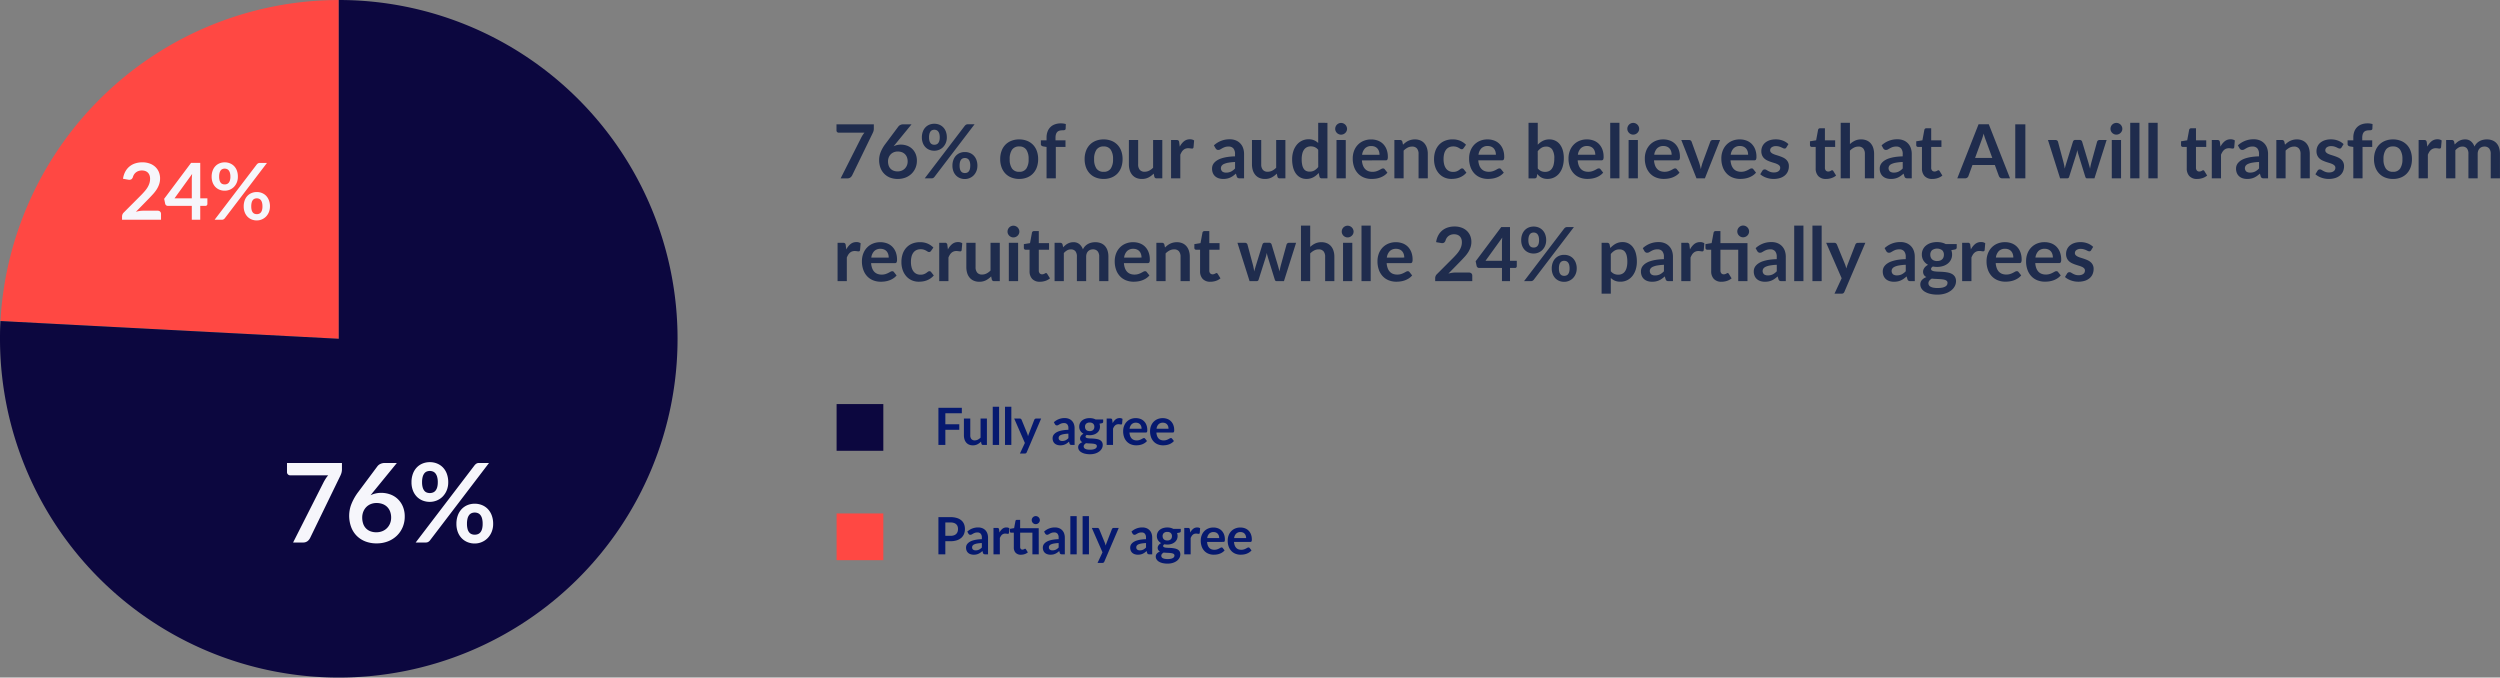 <svg xmlns="http://www.w3.org/2000/svg" width="535.013" height="145" viewBox="0 0 535.013 145"><rect x="0" y="0" width="535.013" height="145" fill="#808080" stroke="none"/><defs><style>.a{fill:#ff4843;}.b{fill:#0c073f;}.c{fill:#f6f6fb;}.d{fill:#06196f;}.e{fill:#1f2c4d;}</style></defs><g transform="translate(-150.211 -332.212)"><path class="a" d="M222.711,404.712l-72.4-3.794a72.674,72.674,0,0,1,72.4-68.706Z"/><path class="b" d="M222.711,404.712v-72.5a72.5,72.5,0,1,1-72.5,72.5c0-1.6.015-2.2.1-3.794Z"/><path class="c" d="M8.246-1.933a.74.74,0,0,1,.534.189.66.66,0,0,1,.2.5V0H.639V-.689a1.237,1.237,0,0,1,.088-.441,1.131,1.131,0,0,1,.282-.416l3.69-3.7q.462-.471.828-.9a5.806,5.806,0,0,0,.609-.849,3.994,3.994,0,0,0,.374-.853,3.148,3.148,0,0,0,.13-.912,2.159,2.159,0,0,0-.126-.769,1.534,1.534,0,0,0-.357-.559,1.478,1.478,0,0,0-.555-.34,2.188,2.188,0,0,0-.727-.113,2.154,2.154,0,0,0-.685.105,1.866,1.866,0,0,0-.559.294,1.865,1.865,0,0,0-.412.441,1.919,1.919,0,0,0-.252.555.919.919,0,0,1-.37.513,1.036,1.036,0,0,1-.656.059L.849-8.767A4.508,4.508,0,0,1,1.337-10.3a3.678,3.678,0,0,1,.9-1.1,3.743,3.743,0,0,1,1.244-.664,4.961,4.961,0,0,1,1.509-.223,4.566,4.566,0,0,1,1.538.248,3.459,3.459,0,0,1,1.194.7A3.177,3.177,0,0,1,8.5-10.247a3.53,3.53,0,0,1,.277,1.421,3.785,3.785,0,0,1-.2,1.244,5.173,5.173,0,0,1-.53,1.093,7.358,7.358,0,0,1-.778,1.009q-.446.488-.933.992L3.6-1.69a6.223,6.223,0,0,1,.786-.181,4.678,4.678,0,0,1,.744-.063Zm7.321-2.648V-8.557A11.341,11.341,0,0,1,15.643-9.8l-3.774,5.22Zm3.337,0v1.2a.42.42,0,0,1-.109.29.4.4,0,0,1-.311.122h-1.11V0H15.567V-2.967H10.44a.568.568,0,0,1-.37-.13.562.562,0,0,1-.2-.324L9.65-4.472l5.758-7.691h1.967v7.582Zm6.523-4.632A3.206,3.206,0,0,1,25.2-7.969a2.928,2.928,0,0,1-.618.946,2.683,2.683,0,0,1-.9.6,2.789,2.789,0,0,1-1.068.21,2.92,2.92,0,0,1-1.118-.21,2.552,2.552,0,0,1-.887-.6,2.765,2.765,0,0,1-.584-.946,3.49,3.49,0,0,1-.21-1.244,3.681,3.681,0,0,1,.21-1.278,2.781,2.781,0,0,1,.584-.967,2.573,2.573,0,0,1,.887-.609,2.87,2.87,0,0,1,1.118-.214,2.9,2.9,0,0,1,1.122.214,2.607,2.607,0,0,1,.9.609,2.748,2.748,0,0,1,.588.967A3.681,3.681,0,0,1,25.427-9.213Zm-1.6,0a2.927,2.927,0,0,0-.1-.815,1.509,1.509,0,0,0-.261-.53.942.942,0,0,0-.387-.29,1.277,1.277,0,0,0-.475-.088,1.245,1.245,0,0,0-.471.088.889.889,0,0,0-.374.29,1.552,1.552,0,0,0-.248.53,3.053,3.053,0,0,0-.092.815,2.837,2.837,0,0,0,.092.786,1.46,1.46,0,0,0,.248.509.881.881,0,0,0,.374.277,1.3,1.3,0,0,0,.471.084,1.334,1.334,0,0,0,.475-.084.935.935,0,0,0,.387-.277,1.422,1.422,0,0,0,.261-.509A2.72,2.72,0,0,0,23.83-9.213Zm5.64-2.614a1.339,1.339,0,0,1,.256-.227.73.73,0,0,1,.416-.1h1.513L22.628-.311a.949.949,0,0,1-.261.223A.723.723,0,0,1,22,0H20.451Zm2.824,8.969a3.206,3.206,0,0,1-.231,1.244,2.928,2.928,0,0,1-.618.946,2.737,2.737,0,0,1-.9.605,2.741,2.741,0,0,1-1.068.214,2.87,2.87,0,0,1-1.118-.214,2.6,2.6,0,0,1-.887-.605,2.765,2.765,0,0,1-.584-.946,3.49,3.49,0,0,1-.21-1.244,3.681,3.681,0,0,1,.21-1.278,2.781,2.781,0,0,1,.584-.967,2.573,2.573,0,0,1,.887-.609,2.87,2.87,0,0,1,1.118-.214,2.9,2.9,0,0,1,1.122.214,2.564,2.564,0,0,1,.891.609,2.832,2.832,0,0,1,.588.967A3.616,3.616,0,0,1,32.295-2.858Zm-1.605,0a3.053,3.053,0,0,0-.092-.815,1.459,1.459,0,0,0-.256-.53.942.942,0,0,0-.387-.29,1.277,1.277,0,0,0-.475-.088,1.245,1.245,0,0,0-.471.088.918.918,0,0,0-.378.29,1.454,1.454,0,0,0-.248.53,3.192,3.192,0,0,0-.088.815,3.014,3.014,0,0,0,.088.79,1.368,1.368,0,0,0,.248.513.91.91,0,0,0,.378.277,1.3,1.3,0,0,0,.471.084,1.334,1.334,0,0,0,.475-.084.935.935,0,0,0,.387-.277,1.374,1.374,0,0,0,.256-.513A2.884,2.884,0,0,0,30.689-2.858Z" transform="translate(175.69 379.236)"/><path class="c" d="M12.851-17.017v1.259a2.908,2.908,0,0,1-.118.912,4.686,4.686,0,0,1-.235.583L6.049-.989a1.992,1.992,0,0,1-.565.7A1.532,1.532,0,0,1,4.507,0H2.4L8.979-13q.224-.4.441-.735a5.427,5.427,0,0,1,.488-.641H1.765a.644.644,0,0,1-.471-.2.644.644,0,0,1-.2-.471v-1.965Zm6.708,6.178-.588.73a4.9,4.9,0,0,1,1.065-.382,5.322,5.322,0,0,1,1.23-.135,5.666,5.666,0,0,1,1.877.318,4.542,4.542,0,0,1,1.606.959,4.78,4.78,0,0,1,1.118,1.595,5.435,5.435,0,0,1,.424,2.224,5.723,5.723,0,0,1-.435,2.23A5.5,5.5,0,0,1,24.63-1.483a5.7,5.7,0,0,1-1.9,1.224,6.52,6.52,0,0,1-2.454.447,6.513,6.513,0,0,1-2.448-.435,5.325,5.325,0,0,1-1.848-1.218A5.259,5.259,0,0,1,14.81-3.348,7.009,7.009,0,0,1,14.4-5.79a6.822,6.822,0,0,1,.488-2.465,11.122,11.122,0,0,1,1.512-2.63l4.06-5.449a1.682,1.682,0,0,1,.618-.482,2.091,2.091,0,0,1,.936-.2h2.589Zm.659,8.649a3.378,3.378,0,0,0,1.277-.235,2.925,2.925,0,0,0,1-.659,3.063,3.063,0,0,0,.653-.994,3.225,3.225,0,0,0,.235-1.242,3.639,3.639,0,0,0-.224-1.312,2.751,2.751,0,0,0-.635-.989,2.727,2.727,0,0,0-.989-.618,3.661,3.661,0,0,0-1.271-.212,3.244,3.244,0,0,0-1.259.235,2.819,2.819,0,0,0-.965.653,2.986,2.986,0,0,0-.624.989,3.341,3.341,0,0,0-.224,1.23,4.056,4.056,0,0,0,.194,1.289,2.688,2.688,0,0,0,.577.994,2.614,2.614,0,0,0,.947.641A3.451,3.451,0,0,0,20.217-2.189ZM35.6-12.9a4.489,4.489,0,0,1-.324,1.742,4.1,4.1,0,0,1-.865,1.324,3.756,3.756,0,0,1-1.259.841,3.9,3.9,0,0,1-1.495.294,4.088,4.088,0,0,1-1.565-.294,3.572,3.572,0,0,1-1.242-.841,3.871,3.871,0,0,1-.818-1.324,4.886,4.886,0,0,1-.294-1.742,5.154,5.154,0,0,1,.294-1.789,3.893,3.893,0,0,1,.818-1.353,3.6,3.6,0,0,1,1.242-.853,4.018,4.018,0,0,1,1.565-.3,4.061,4.061,0,0,1,1.571.3,3.649,3.649,0,0,1,1.253.853,3.847,3.847,0,0,1,.824,1.353A5.154,5.154,0,0,1,35.6-12.9Zm-2.236,0a4.1,4.1,0,0,0-.135-1.141,2.112,2.112,0,0,0-.365-.741,1.318,1.318,0,0,0-.541-.406,1.788,1.788,0,0,0-.665-.124,1.743,1.743,0,0,0-.659.124,1.244,1.244,0,0,0-.524.406,2.172,2.172,0,0,0-.347.741A4.275,4.275,0,0,0,30-12.9a3.972,3.972,0,0,0,.129,1.1,2.044,2.044,0,0,0,.347.712A1.233,1.233,0,0,0,31-10.7a1.82,1.82,0,0,0,.659.118,1.868,1.868,0,0,0,.665-.118,1.309,1.309,0,0,0,.541-.388,1.991,1.991,0,0,0,.365-.712A3.809,3.809,0,0,0,33.362-12.9Zm7.9-3.66a1.874,1.874,0,0,1,.359-.318,1.023,1.023,0,0,1,.583-.141h2.118L31.679-.435a1.328,1.328,0,0,1-.365.312A1.012,1.012,0,0,1,30.8,0H28.632ZM45.213-4a4.489,4.489,0,0,1-.324,1.742,4.1,4.1,0,0,1-.865,1.324,3.832,3.832,0,0,1-1.259.847,3.838,3.838,0,0,1-1.495.3,4.018,4.018,0,0,1-1.565-.3,3.641,3.641,0,0,1-1.242-.847,3.871,3.871,0,0,1-.818-1.324A4.886,4.886,0,0,1,37.352-4a5.154,5.154,0,0,1,.294-1.789,3.893,3.893,0,0,1,.818-1.353A3.6,3.6,0,0,1,39.705-8a4.018,4.018,0,0,1,1.565-.3,4.061,4.061,0,0,1,1.571.3,3.589,3.589,0,0,1,1.247.853,3.965,3.965,0,0,1,.824,1.353A5.062,5.062,0,0,1,45.213-4ZM42.965-4a4.275,4.275,0,0,0-.129-1.141,2.043,2.043,0,0,0-.359-.741,1.318,1.318,0,0,0-.541-.406,1.788,1.788,0,0,0-.665-.124,1.743,1.743,0,0,0-.659.124,1.285,1.285,0,0,0-.53.406,2.036,2.036,0,0,0-.347.741A4.468,4.468,0,0,0,39.611-4a4.219,4.219,0,0,0,.124,1.106,1.916,1.916,0,0,0,.347.718,1.274,1.274,0,0,0,.53.388,1.82,1.82,0,0,0,.659.118,1.867,1.867,0,0,0,.665-.118,1.309,1.309,0,0,0,.541-.388,1.924,1.924,0,0,0,.359-.718A4.037,4.037,0,0,0,42.965-4Z" transform="translate(210.536 448.311)"/><path class="d" d="M2.371-6.776v2.354H5.352V-3.24H2.371V0H.886V-7.953H5.9v1.177Zm8.893,1.133V0h-.83a.32.32,0,0,1-.341-.248L10-.7a3.031,3.031,0,0,1-.765.569A2.107,2.107,0,0,1,8.25.088a2,2,0,0,1-.817-.157,1.636,1.636,0,0,1-.6-.443,1.939,1.939,0,0,1-.366-.679,2.875,2.875,0,0,1-.124-.866V-5.643H7.705v3.586a1.205,1.205,0,0,0,.239.8.887.887,0,0,0,.718.283,1.435,1.435,0,0,0,.66-.157,2.307,2.307,0,0,0,.583-.432V-5.643Zm2.607-2.53V0H12.512V-8.173Zm2.623,0V0H15.136V-8.173Zm6.375,2.53L19.795,1.551a.525.525,0,0,1-.157.217.479.479,0,0,1-.294.074H18.332L19.388-.424l-2.282-5.22H18.3a.375.375,0,0,1,.25.077.493.493,0,0,1,.135.176l1.2,2.926a2.708,2.708,0,0,1,.1.3q.041.148.08.3l.1-.305q.049-.151.11-.3L21.406-5.39a.4.4,0,0,1,.146-.181.388.388,0,0,1,.228-.072ZM28.7-2.409a7.492,7.492,0,0,0-.99.1,2.639,2.639,0,0,0-.644.19.846.846,0,0,0-.347.269.585.585,0,0,0-.1.335A.59.59,0,0,0,26.832-1a.918.918,0,0,0,.553.154A1.612,1.612,0,0,0,28.108-1a2.148,2.148,0,0,0,.6-.459ZM25.591-4.857a3.348,3.348,0,0,1,2.343-.891,2.29,2.29,0,0,1,.885.162,1.871,1.871,0,0,1,.66.451,1.93,1.93,0,0,1,.41.69,2.652,2.652,0,0,1,.14.88V0h-.616a.623.623,0,0,1-.3-.058.4.4,0,0,1-.165-.234L28.831-.7a4.911,4.911,0,0,1-.418.338,2.461,2.461,0,0,1-.424.245,2.275,2.275,0,0,1-.47.151,2.709,2.709,0,0,1-.553.052,2.167,2.167,0,0,1-.66-.1A1.45,1.45,0,0,1,25.784-.3a1.3,1.3,0,0,1-.341-.478,1.7,1.7,0,0,1-.121-.665,1.325,1.325,0,0,1,.071-.426,1.246,1.246,0,0,1,.234-.4,1.946,1.946,0,0,1,.421-.363,2.734,2.734,0,0,1,.635-.3,5.489,5.489,0,0,1,.877-.206,8.763,8.763,0,0,1,1.144-.1v-.33a1.235,1.235,0,0,0-.242-.839.886.886,0,0,0-.7-.272,1.658,1.658,0,0,0-.547.077,2.252,2.252,0,0,0-.382.173l-.3.173a.593.593,0,0,1-.3.077.392.392,0,0,1-.242-.074.62.62,0,0,1-.16-.173Zm7.667,1.9a1.275,1.275,0,0,0,.44-.069.863.863,0,0,0,.311-.19.782.782,0,0,0,.187-.292,1.068,1.068,0,0,0,.063-.374.885.885,0,0,0-.25-.663,1.034,1.034,0,0,0-.751-.245,1.034,1.034,0,0,0-.751.245.885.885,0,0,0-.25.663,1.051,1.051,0,0,0,.063.368.808.808,0,0,0,.187.294.84.84,0,0,0,.313.193A1.28,1.28,0,0,0,33.258-2.959ZM34.793.253a.376.376,0,0,0-.1-.269.651.651,0,0,0-.27-.162,1.994,1.994,0,0,0-.4-.085q-.228-.028-.484-.041T33.014-.33q-.272-.011-.531-.044a1.272,1.272,0,0,0-.366.3.6.6,0,0,0-.14.4A.548.548,0,0,0,32.051.6a.62.62,0,0,0,.236.223,1.4,1.4,0,0,0,.421.146,3.253,3.253,0,0,0,.632.052A3.226,3.226,0,0,0,34,.96,1.575,1.575,0,0,0,34.449.8.686.686,0,0,0,34.71.558.591.591,0,0,0,34.793.253Zm1.353-5.7v.506q0,.242-.292.3l-.506.094a1.717,1.717,0,0,1,.116.638,1.679,1.679,0,0,1-.168.756,1.681,1.681,0,0,1-.465.575,2.178,2.178,0,0,1-.7.366,2.847,2.847,0,0,1-.872.129,2.994,2.994,0,0,1-.319-.016q-.154-.017-.3-.044-.264.16-.264.358a.263.263,0,0,0,.157.25,1.286,1.286,0,0,0,.415.113,5.845,5.845,0,0,0,.589.041q.33.008.676.036a5.414,5.414,0,0,1,.676.1,1.987,1.987,0,0,1,.589.217,1.154,1.154,0,0,1,.415.4,1.242,1.242,0,0,1,.157.657,1.547,1.547,0,0,1-.184.726,1.951,1.951,0,0,1-.534.627,2.782,2.782,0,0,1-.858.443,3.691,3.691,0,0,1-1.158.168A4.421,4.421,0,0,1,32.2,1.862a2.645,2.645,0,0,1-.786-.33,1.423,1.423,0,0,1-.468-.476A1.115,1.115,0,0,1,30.795.5a.956.956,0,0,1,.239-.663,1.657,1.657,0,0,1,.657-.426A.947.947,0,0,1,31.333-.9a.878.878,0,0,1-.132-.506.8.8,0,0,1,.047-.261,1.12,1.12,0,0,1,.138-.267,1.314,1.314,0,0,1,.228-.25,1.575,1.575,0,0,1,.324-.212,1.78,1.78,0,0,1-.674-.616,1.645,1.645,0,0,1-.245-.9,1.679,1.679,0,0,1,.168-.756,1.7,1.7,0,0,1,.468-.578,2.132,2.132,0,0,1,.709-.366,3.017,3.017,0,0,1,.894-.127,3,3,0,0,1,.682.074,2.324,2.324,0,0,1,.583.217Zm2.029.786a2.433,2.433,0,0,1,.627-.795,1.337,1.337,0,0,1,.858-.289,1.049,1.049,0,0,1,.627.17L40.2-4.559a.263.263,0,0,1-.08.14.22.22,0,0,1-.14.041,1.6,1.6,0,0,1-.245-.027,1.891,1.891,0,0,0-.316-.028,1.138,1.138,0,0,0-.4.066,1.01,1.01,0,0,0-.316.19,1.293,1.293,0,0,0-.247.3,2.925,2.925,0,0,0-.2.4V0H36.894V-5.643h.8a.439.439,0,0,1,.292.074.436.436,0,0,1,.11.267ZM44.363-3.47a1.635,1.635,0,0,0-.074-.5,1.183,1.183,0,0,0-.223-.41,1.036,1.036,0,0,0-.377-.278,1.293,1.293,0,0,0-.531-.1,1.258,1.258,0,0,0-.927.336,1.645,1.645,0,0,0-.432.951Zm-2.59.819a2.673,2.673,0,0,0,.154.751,1.536,1.536,0,0,0,.319.523,1.249,1.249,0,0,0,.47.308,1.708,1.708,0,0,0,.6.1,1.867,1.867,0,0,0,.569-.077,2.669,2.669,0,0,0,.418-.171q.179-.094.314-.171a.526.526,0,0,1,.261-.077.281.281,0,0,1,.253.127l.39.5a2.264,2.264,0,0,1-.506.443,2.838,2.838,0,0,1-.586.286,3.2,3.2,0,0,1-.621.151A4.45,4.45,0,0,1,43.2.082a3.014,3.014,0,0,1-1.094-.2,2.45,2.45,0,0,1-.88-.577,2.71,2.71,0,0,1-.589-.946,3.661,3.661,0,0,1-.215-1.306,3.124,3.124,0,0,1,.187-1.086,2.612,2.612,0,0,1,.536-.885,2.525,2.525,0,0,1,.853-.6,2.808,2.808,0,0,1,1.136-.22,2.762,2.762,0,0,1,.985.171,2.145,2.145,0,0,1,.775.5,2.306,2.306,0,0,1,.509.8,2.992,2.992,0,0,1,.184,1.086.882.882,0,0,1-.066.415.273.273,0,0,1-.253.107Zm8.354-.819a1.635,1.635,0,0,0-.074-.5,1.183,1.183,0,0,0-.223-.41,1.036,1.036,0,0,0-.377-.278,1.293,1.293,0,0,0-.531-.1A1.258,1.258,0,0,0,48-4.422a1.645,1.645,0,0,0-.432.951Zm-2.59.819a2.673,2.673,0,0,0,.154.751,1.536,1.536,0,0,0,.319.523,1.249,1.249,0,0,0,.47.308,1.708,1.708,0,0,0,.6.1,1.867,1.867,0,0,0,.569-.077,2.669,2.669,0,0,0,.418-.171q.179-.094.314-.171a.526.526,0,0,1,.261-.077.281.281,0,0,1,.253.127l.39.5a2.264,2.264,0,0,1-.506.443,2.838,2.838,0,0,1-.586.286,3.2,3.2,0,0,1-.621.151,4.45,4.45,0,0,1-.613.044,3.014,3.014,0,0,1-1.094-.2,2.45,2.45,0,0,1-.88-.577,2.71,2.71,0,0,1-.589-.946,3.661,3.661,0,0,1-.215-1.306,3.124,3.124,0,0,1,.187-1.086,2.612,2.612,0,0,1,.536-.885,2.525,2.525,0,0,1,.853-.6,2.808,2.808,0,0,1,1.136-.22,2.762,2.762,0,0,1,.985.171,2.145,2.145,0,0,1,.775.5,2.306,2.306,0,0,1,.509.8,2.992,2.992,0,0,1,.184,1.086.882.882,0,0,1-.066.415.273.273,0,0,1-.253.107Z" transform="translate(350.15 427.43)"/><rect class="b" width="10" height="10" transform="translate(329.247 418.684)"/><path class="d" d="M3.47-3.954a2.229,2.229,0,0,0,.709-.1,1.344,1.344,0,0,0,.5-.291,1.18,1.18,0,0,0,.3-.462,1.768,1.768,0,0,0,.1-.608A1.6,1.6,0,0,0,4.983-6a1.142,1.142,0,0,0-.3-.44,1.321,1.321,0,0,0-.5-.278,2.368,2.368,0,0,0-.715-.1H2.365v2.855Zm0-4a4.539,4.539,0,0,1,1.381.187,2.657,2.657,0,0,1,.963.522,2.072,2.072,0,0,1,.564.8,2.766,2.766,0,0,1,.184,1.023,2.826,2.826,0,0,1-.192,1.059,2.2,2.2,0,0,1-.577.828,2.685,2.685,0,0,1-.965.539A4.312,4.312,0,0,1,3.47-2.8H2.365V0H.886V-7.953Zm6.71,5.544a7.492,7.492,0,0,0-.99.1,2.639,2.639,0,0,0-.644.19.846.846,0,0,0-.346.269.585.585,0,0,0-.1.335A.59.59,0,0,0,8.308-1a.918.918,0,0,0,.553.154A1.612,1.612,0,0,0,9.584-1a2.148,2.148,0,0,0,.6-.459ZM7.068-4.857A3.348,3.348,0,0,1,9.41-5.747a2.29,2.29,0,0,1,.885.162,1.871,1.871,0,0,1,.66.451,1.93,1.93,0,0,1,.41.69,2.652,2.652,0,0,1,.14.88V0H10.89a.623.623,0,0,1-.3-.058.4.4,0,0,1-.165-.234L10.307-.7a4.911,4.911,0,0,1-.418.338,2.461,2.461,0,0,1-.424.245A2.275,2.275,0,0,1,9,.036a2.709,2.709,0,0,1-.553.052,2.167,2.167,0,0,1-.66-.1A1.45,1.45,0,0,1,7.26-.3a1.3,1.3,0,0,1-.341-.478A1.7,1.7,0,0,1,6.8-1.441a1.325,1.325,0,0,1,.072-.426,1.246,1.246,0,0,1,.234-.4,1.946,1.946,0,0,1,.421-.363,2.734,2.734,0,0,1,.635-.3,5.489,5.489,0,0,1,.877-.206,8.763,8.763,0,0,1,1.144-.1v-.33A1.235,1.235,0,0,0,9.939-4.4a.886.886,0,0,0-.7-.272,1.658,1.658,0,0,0-.547.077,2.252,2.252,0,0,0-.382.173l-.3.173a.593.593,0,0,1-.3.077.392.392,0,0,1-.242-.074.62.62,0,0,1-.159-.173Zm6.886.193a2.433,2.433,0,0,1,.627-.795,1.337,1.337,0,0,1,.858-.289,1.049,1.049,0,0,1,.627.17l-.088,1.018a.263.263,0,0,1-.08.14.22.22,0,0,1-.14.041,1.6,1.6,0,0,1-.245-.027,1.891,1.891,0,0,0-.316-.028,1.138,1.138,0,0,0-.4.066,1.01,1.01,0,0,0-.316.19,1.293,1.293,0,0,0-.247.3,2.925,2.925,0,0,0-.2.4V0H12.672V-5.643h.8a.439.439,0,0,1,.292.074.436.436,0,0,1,.11.267ZM22.358,0H21V-4.626H18.381v3.058a.608.608,0,0,0,.129.413.446.446,0,0,0,.355.148.639.639,0,0,0,.212-.03,1.165,1.165,0,0,0,.149-.063q.063-.033.113-.063a.188.188,0,0,1,.1-.03.155.155,0,0,1,.1.03.459.459,0,0,1,.082.091l.407.66a2.057,2.057,0,0,1-.682.374,2.538,2.538,0,0,1-.8.127,1.482,1.482,0,0,1-1.13-.415,1.6,1.6,0,0,1-.393-1.147V-4.626h-.578a.265.265,0,0,1-.187-.071.279.279,0,0,1-.077-.214v-.539l.908-.154.286-1.534a.3.3,0,0,1,.1-.17.311.311,0,0,1,.2-.061h.7v1.777h3.976Zm.237-7.309a.792.792,0,0,1-.072.333.9.9,0,0,1-.19.272.9.9,0,0,1-.281.184.872.872,0,0,1-.344.069.8.8,0,0,1-.33-.069.891.891,0,0,1-.269-.184.881.881,0,0,1-.184-.272.819.819,0,0,1-.069-.333.833.833,0,0,1,.069-.338.916.916,0,0,1,.184-.275.867.867,0,0,1,.269-.187.8.8,0,0,1,.33-.069.872.872,0,0,1,.344.069.874.874,0,0,1,.281.187.932.932,0,0,1,.19.275A.805.805,0,0,1,22.594-7.309Zm4.02,4.9a7.492,7.492,0,0,0-.99.1,2.639,2.639,0,0,0-.644.19.846.846,0,0,0-.347.269.585.585,0,0,0-.1.335A.59.59,0,0,0,24.742-1a.918.918,0,0,0,.553.154A1.612,1.612,0,0,0,26.018-1a2.148,2.148,0,0,0,.6-.459ZM23.5-4.857a3.348,3.348,0,0,1,2.343-.891,2.29,2.29,0,0,1,.885.162,1.871,1.871,0,0,1,.66.451,1.93,1.93,0,0,1,.41.69,2.652,2.652,0,0,1,.14.88V0h-.616a.623.623,0,0,1-.3-.058.4.4,0,0,1-.165-.234L26.741-.7a4.911,4.911,0,0,1-.418.338,2.461,2.461,0,0,1-.424.245,2.275,2.275,0,0,1-.47.151,2.709,2.709,0,0,1-.553.052,2.167,2.167,0,0,1-.66-.1A1.45,1.45,0,0,1,23.694-.3a1.3,1.3,0,0,1-.341-.478,1.7,1.7,0,0,1-.121-.665,1.325,1.325,0,0,1,.071-.426,1.246,1.246,0,0,1,.234-.4,1.946,1.946,0,0,1,.421-.363,2.734,2.734,0,0,1,.635-.3,5.489,5.489,0,0,1,.877-.206,8.763,8.763,0,0,1,1.144-.1v-.33a1.235,1.235,0,0,0-.242-.839.886.886,0,0,0-.7-.272,1.658,1.658,0,0,0-.547.077,2.252,2.252,0,0,0-.382.173l-.3.173a.593.593,0,0,1-.3.077.392.392,0,0,1-.242-.074.62.62,0,0,1-.16-.173Zm6.979-3.316V0H29.122V-8.173Zm2.624,0V0H31.746V-8.173Zm6.375,2.53L36.4,1.551a.525.525,0,0,1-.157.217.479.479,0,0,1-.294.074H34.941L36-.424l-2.282-5.22h1.194a.375.375,0,0,1,.25.077.493.493,0,0,1,.135.176l1.2,2.926a2.708,2.708,0,0,1,.1.3q.041.148.08.3l.1-.305q.05-.151.11-.3L38.016-5.39a.4.4,0,0,1,.146-.181.388.388,0,0,1,.228-.072Zm5.835,3.234a7.492,7.492,0,0,0-.99.1,2.639,2.639,0,0,0-.643.19.846.846,0,0,0-.347.269.585.585,0,0,0-.1.335A.59.59,0,0,0,43.442-1a.918.918,0,0,0,.553.154A1.612,1.612,0,0,0,44.718-1a2.148,2.148,0,0,0,.6-.459ZM42.2-4.857a3.348,3.348,0,0,1,2.343-.891,2.29,2.29,0,0,1,.886.162,1.871,1.871,0,0,1,.66.451,1.93,1.93,0,0,1,.41.69,2.652,2.652,0,0,1,.14.88V0h-.616a.623.623,0,0,1-.3-.058.4.4,0,0,1-.165-.234L45.441-.7a4.912,4.912,0,0,1-.418.338,2.461,2.461,0,0,1-.424.245,2.275,2.275,0,0,1-.47.151,2.709,2.709,0,0,1-.553.052,2.167,2.167,0,0,1-.66-.1A1.45,1.45,0,0,1,42.394-.3a1.3,1.3,0,0,1-.341-.478,1.7,1.7,0,0,1-.121-.665A1.325,1.325,0,0,1,42-1.867a1.246,1.246,0,0,1,.234-.4,1.946,1.946,0,0,1,.421-.363,2.734,2.734,0,0,1,.635-.3,5.489,5.489,0,0,1,.877-.206,8.763,8.763,0,0,1,1.144-.1v-.33a1.235,1.235,0,0,0-.242-.839.886.886,0,0,0-.7-.272,1.658,1.658,0,0,0-.547.077,2.252,2.252,0,0,0-.382.173l-.3.173a.593.593,0,0,1-.3.077.392.392,0,0,1-.242-.074.62.62,0,0,1-.16-.173Zm7.667,1.9a1.275,1.275,0,0,0,.44-.069.863.863,0,0,0,.311-.19.782.782,0,0,0,.187-.292,1.068,1.068,0,0,0,.063-.374.885.885,0,0,0-.25-.663,1.034,1.034,0,0,0-.751-.245,1.034,1.034,0,0,0-.751.245.885.885,0,0,0-.25.663,1.051,1.051,0,0,0,.063.368.808.808,0,0,0,.187.294.84.84,0,0,0,.313.193A1.28,1.28,0,0,0,49.868-2.959ZM51.4.253a.376.376,0,0,0-.1-.269.651.651,0,0,0-.269-.162,1.994,1.994,0,0,0-.4-.085q-.228-.028-.484-.041T49.624-.33q-.272-.011-.531-.044a1.272,1.272,0,0,0-.366.3.6.6,0,0,0-.14.4A.548.548,0,0,0,48.661.6.62.62,0,0,0,48.9.82a1.4,1.4,0,0,0,.421.146,3.253,3.253,0,0,0,.633.052A3.226,3.226,0,0,0,50.605.96,1.575,1.575,0,0,0,51.059.8.686.686,0,0,0,51.32.558.591.591,0,0,0,51.4.253Zm1.353-5.7v.506q0,.242-.292.3l-.506.094a1.717,1.717,0,0,1,.116.638,1.679,1.679,0,0,1-.168.756,1.681,1.681,0,0,1-.465.575,2.178,2.178,0,0,1-.7.366,2.847,2.847,0,0,1-.872.129,2.994,2.994,0,0,1-.319-.016q-.154-.017-.3-.044-.264.16-.264.358a.263.263,0,0,0,.157.25,1.286,1.286,0,0,0,.415.113,5.845,5.845,0,0,0,.588.041q.33.008.677.036a5.414,5.414,0,0,1,.676.1,1.987,1.987,0,0,1,.589.217,1.154,1.154,0,0,1,.415.4,1.242,1.242,0,0,1,.157.657,1.547,1.547,0,0,1-.184.726,1.951,1.951,0,0,1-.534.627,2.782,2.782,0,0,1-.858.443,3.691,3.691,0,0,1-1.158.168,4.421,4.421,0,0,1-1.111-.124,2.645,2.645,0,0,1-.787-.33,1.423,1.423,0,0,1-.467-.476A1.115,1.115,0,0,1,47.4.5a.956.956,0,0,1,.239-.663A1.657,1.657,0,0,1,48.3-.594.947.947,0,0,1,47.943-.9a.878.878,0,0,1-.132-.506.8.8,0,0,1,.047-.261A1.12,1.12,0,0,1,48-1.936a1.314,1.314,0,0,1,.228-.25,1.575,1.575,0,0,1,.325-.212,1.78,1.78,0,0,1-.674-.616,1.645,1.645,0,0,1-.245-.9,1.679,1.679,0,0,1,.168-.756,1.7,1.7,0,0,1,.467-.578,2.132,2.132,0,0,1,.709-.366,3.017,3.017,0,0,1,.894-.127,3,3,0,0,1,.682.074,2.324,2.324,0,0,1,.583.217Zm2.03.786a2.433,2.433,0,0,1,.627-.795,1.337,1.337,0,0,1,.858-.289,1.049,1.049,0,0,1,.627.17L56.81-4.559a.263.263,0,0,1-.08.14.22.22,0,0,1-.14.041,1.6,1.6,0,0,1-.245-.027,1.891,1.891,0,0,0-.316-.028,1.138,1.138,0,0,0-.4.066,1.01,1.01,0,0,0-.316.19,1.293,1.293,0,0,0-.247.3,2.925,2.925,0,0,0-.2.4V0H53.5V-5.643h.8a.439.439,0,0,1,.292.074.436.436,0,0,1,.11.267ZM60.973-3.47a1.635,1.635,0,0,0-.074-.5,1.183,1.183,0,0,0-.223-.41,1.036,1.036,0,0,0-.377-.278,1.293,1.293,0,0,0-.531-.1,1.258,1.258,0,0,0-.927.336,1.645,1.645,0,0,0-.432.951Zm-2.59.819a2.673,2.673,0,0,0,.154.751,1.536,1.536,0,0,0,.319.523,1.249,1.249,0,0,0,.47.308,1.708,1.708,0,0,0,.6.1,1.867,1.867,0,0,0,.569-.077,2.669,2.669,0,0,0,.418-.171q.179-.094.314-.171a.526.526,0,0,1,.261-.077.281.281,0,0,1,.253.127l.39.5a2.264,2.264,0,0,1-.506.443,2.838,2.838,0,0,1-.586.286,3.2,3.2,0,0,1-.621.151,4.45,4.45,0,0,1-.613.044,3.014,3.014,0,0,1-1.094-.2,2.45,2.45,0,0,1-.88-.577,2.71,2.71,0,0,1-.589-.946,3.661,3.661,0,0,1-.215-1.306,3.124,3.124,0,0,1,.187-1.086,2.612,2.612,0,0,1,.536-.885,2.525,2.525,0,0,1,.853-.6,2.808,2.808,0,0,1,1.136-.22,2.762,2.762,0,0,1,.985.171,2.145,2.145,0,0,1,.775.5,2.306,2.306,0,0,1,.509.8,2.992,2.992,0,0,1,.184,1.086.882.882,0,0,1-.066.415.273.273,0,0,1-.253.107Zm8.354-.819a1.635,1.635,0,0,0-.074-.5,1.183,1.183,0,0,0-.223-.41,1.036,1.036,0,0,0-.377-.278,1.293,1.293,0,0,0-.531-.1,1.258,1.258,0,0,0-.927.336,1.645,1.645,0,0,0-.432.951Zm-2.59.819A2.673,2.673,0,0,0,64.3-1.9a1.536,1.536,0,0,0,.319.523,1.249,1.249,0,0,0,.47.308,1.708,1.708,0,0,0,.6.1,1.867,1.867,0,0,0,.569-.077,2.669,2.669,0,0,0,.418-.171q.179-.094.313-.171a.526.526,0,0,1,.261-.077.281.281,0,0,1,.253.127l.39.5a2.264,2.264,0,0,1-.506.443,2.838,2.838,0,0,1-.586.286,3.2,3.2,0,0,1-.621.151,4.45,4.45,0,0,1-.613.044,3.014,3.014,0,0,1-1.094-.2A2.45,2.45,0,0,1,63.6-.69a2.71,2.71,0,0,1-.589-.946,3.661,3.661,0,0,1-.215-1.306,3.124,3.124,0,0,1,.187-1.086,2.612,2.612,0,0,1,.536-.885,2.525,2.525,0,0,1,.852-.6,2.808,2.808,0,0,1,1.136-.22,2.762,2.762,0,0,1,.985.171,2.145,2.145,0,0,1,.775.5,2.306,2.306,0,0,1,.509.8,2.992,2.992,0,0,1,.184,1.086.882.882,0,0,1-.066.415.273.273,0,0,1-.253.107Z" transform="translate(350.15 450.836)"/><rect class="a" width="10" height="10" transform="translate(329.247 442.093)"/><path class="e" d="M8.736,4.432v.856a1.977,1.977,0,0,1-.08.62,3.185,3.185,0,0,1-.16.4L4.112,15.328a1.354,1.354,0,0,1-.384.476,1.041,1.041,0,0,1-.664.2H1.632L6.1,7.16q.152-.272.3-.5a3.689,3.689,0,0,1,.332-.436H1.2a.438.438,0,0,1-.32-.136.438.438,0,0,1-.136-.32V4.432Zm4.64,4.2-.4.5a3.331,3.331,0,0,1,.724-.26,3.618,3.618,0,0,1,.836-.092,3.852,3.852,0,0,1,1.276.216,3.088,3.088,0,0,1,1.092.652,3.249,3.249,0,0,1,.76,1.084,3.7,3.7,0,0,1,.288,1.512,3.89,3.89,0,0,1-.3,1.516,3.742,3.742,0,0,1-.832,1.236,3.877,3.877,0,0,1-1.292.832,4.776,4.776,0,0,1-3.332.008A3.62,3.62,0,0,1,10.944,15a3.575,3.575,0,0,1-.8-1.28,4.765,4.765,0,0,1-.276-1.66,4.638,4.638,0,0,1,.332-1.676A7.561,7.561,0,0,1,11.232,8.6l2.76-3.7a1.143,1.143,0,0,1,.42-.328,1.421,1.421,0,0,1,.636-.136h1.76Zm.448,5.88a2.3,2.3,0,0,0,.868-.16,1.988,1.988,0,0,0,.68-.448,2.083,2.083,0,0,0,.444-.676,2.192,2.192,0,0,0,.16-.844,2.474,2.474,0,0,0-.152-.892,1.82,1.82,0,0,0-1.1-1.092,2.489,2.489,0,0,0-.864-.144,2.205,2.205,0,0,0-.856.16,1.916,1.916,0,0,0-.656.444,2.03,2.03,0,0,0-.424.672,2.272,2.272,0,0,0-.152.836,2.758,2.758,0,0,0,.132.876,1.828,1.828,0,0,0,.392.676,1.777,1.777,0,0,0,.644.436A2.346,2.346,0,0,0,13.824,14.512ZM24.36,7.232a3.052,3.052,0,0,1-.22,1.184,2.787,2.787,0,0,1-.588.9,2.554,2.554,0,0,1-.856.572,2.654,2.654,0,0,1-1.016.2,2.779,2.779,0,0,1-1.064-.2,2.428,2.428,0,0,1-.844-.572,2.632,2.632,0,0,1-.556-.9,3.322,3.322,0,0,1-.2-1.184,3.5,3.5,0,0,1,.2-1.216,2.647,2.647,0,0,1,.556-.92,2.449,2.449,0,0,1,.844-.58,2.731,2.731,0,0,1,1.064-.2,2.761,2.761,0,0,1,1.068.2,2.481,2.481,0,0,1,.852.58,2.615,2.615,0,0,1,.56.92A3.5,3.5,0,0,1,24.36,7.232Zm-1.52,0a2.786,2.786,0,0,0-.092-.776,1.436,1.436,0,0,0-.248-.5.9.9,0,0,0-.368-.276,1.216,1.216,0,0,0-.452-.084,1.185,1.185,0,0,0-.448.084.846.846,0,0,0-.356.276,1.477,1.477,0,0,0-.236.5,2.906,2.906,0,0,0-.088.776,2.7,2.7,0,0,0,.088.748,1.39,1.39,0,0,0,.236.484.838.838,0,0,0,.356.264,1.237,1.237,0,0,0,.448.08,1.27,1.27,0,0,0,.452-.08.89.89,0,0,0,.368-.264,1.354,1.354,0,0,0,.248-.484A2.589,2.589,0,0,0,22.84,7.232Zm5.368-2.488a1.274,1.274,0,0,1,.244-.216.7.7,0,0,1,.4-.1h1.44L21.7,15.7a.9.9,0,0,1-.248.212A.688.688,0,0,1,21.1,16H19.624ZM30.9,13.28a3.052,3.052,0,0,1-.22,1.184,2.787,2.787,0,0,1-.588.9,2.64,2.64,0,0,1-1.872.78,2.731,2.731,0,0,1-1.064-.2,2.475,2.475,0,0,1-.844-.576,2.632,2.632,0,0,1-.556-.9,3.322,3.322,0,0,1-.2-1.184,3.5,3.5,0,0,1,.2-1.216,2.647,2.647,0,0,1,.556-.92,2.449,2.449,0,0,1,.844-.58,2.731,2.731,0,0,1,1.064-.2,2.761,2.761,0,0,1,1.068.2,2.44,2.44,0,0,1,.848.58,2.7,2.7,0,0,1,.56.92A3.441,3.441,0,0,1,30.9,13.28Zm-1.528,0a2.906,2.906,0,0,0-.088-.776,1.389,1.389,0,0,0-.244-.5.9.9,0,0,0-.368-.276,1.216,1.216,0,0,0-.452-.084,1.185,1.185,0,0,0-.448.084.873.873,0,0,0-.36.276,1.384,1.384,0,0,0-.236.5,3.037,3.037,0,0,0-.084.776,2.868,2.868,0,0,0,.084.752,1.3,1.3,0,0,0,.236.488.866.866,0,0,0,.36.264,1.237,1.237,0,0,0,.448.08,1.27,1.27,0,0,0,.452-.08.89.89,0,0,0,.368-.264,1.308,1.308,0,0,0,.244-.488A2.744,2.744,0,0,0,29.368,13.28Zm10.48-5.616a4.475,4.475,0,0,1,1.66.3,3.637,3.637,0,0,1,1.28.84,3.69,3.69,0,0,1,.82,1.328A5.051,5.051,0,0,1,43.9,11.88a5.076,5.076,0,0,1-.288,1.76,3.77,3.77,0,0,1-.82,1.336,3.584,3.584,0,0,1-1.28.848,4.475,4.475,0,0,1-1.66.3,4.53,4.53,0,0,1-1.672-.3,3.577,3.577,0,0,1-1.284-.848,3.817,3.817,0,0,1-.824-1.336,5.013,5.013,0,0,1-.292-1.76,4.989,4.989,0,0,1,.292-1.752A3.735,3.735,0,0,1,36.892,8.8a3.629,3.629,0,0,1,1.284-.84A4.53,4.53,0,0,1,39.848,7.664Zm0,6.936a1.738,1.738,0,0,0,1.516-.688,3.45,3.45,0,0,0,.492-2.016,3.489,3.489,0,0,0-.492-2.024,1.73,1.73,0,0,0-1.516-.7,1.765,1.765,0,0,0-1.54.7,3.449,3.449,0,0,0-.5,2.02,3.41,3.41,0,0,0,.5,2.012A1.773,1.773,0,0,0,39.848,14.6ZM45.7,16V9.28l-.712-.112A.84.84,0,0,1,44.62,9a.407.407,0,0,1-.14-.332V7.864H45.7V7.256a3.55,3.55,0,0,1,.212-1.264A2.562,2.562,0,0,1,47.488,4.44a3.7,3.7,0,0,1,1.28-.208,3.534,3.534,0,0,1,1.056.152l-.04.992a.311.311,0,0,1-.064.18.355.355,0,0,1-.148.1.8.8,0,0,1-.212.048q-.12.012-.256.012a2.37,2.37,0,0,0-.628.076,1.057,1.057,0,0,0-.468.264,1.2,1.2,0,0,0-.292.5,2.5,2.5,0,0,0-.1.764v.544h2.136V9.272H47.68V16ZM57.92,7.664a4.475,4.475,0,0,1,1.66.3,3.637,3.637,0,0,1,1.28.84,3.69,3.69,0,0,1,.82,1.328,5.051,5.051,0,0,1,.288,1.752,5.076,5.076,0,0,1-.288,1.76,3.77,3.77,0,0,1-.82,1.336,3.584,3.584,0,0,1-1.28.848,4.475,4.475,0,0,1-1.66.3,4.53,4.53,0,0,1-1.672-.3,3.577,3.577,0,0,1-1.284-.848,3.817,3.817,0,0,1-.824-1.336,5.013,5.013,0,0,1-.292-1.76,4.989,4.989,0,0,1,.292-1.752A3.735,3.735,0,0,1,54.964,8.8a3.629,3.629,0,0,1,1.284-.84A4.53,4.53,0,0,1,57.92,7.664Zm0,6.936a1.738,1.738,0,0,0,1.516-.688,3.45,3.45,0,0,0,.492-2.016,3.489,3.489,0,0,0-.492-2.024,1.73,1.73,0,0,0-1.516-.7,1.765,1.765,0,0,0-1.54.7,3.449,3.449,0,0,0-.5,2.02,3.41,3.41,0,0,0,.5,2.012A1.773,1.773,0,0,0,57.92,14.6ZM70.472,7.792V16H69.264a.465.465,0,0,1-.5-.36l-.136-.656a4.409,4.409,0,0,1-1.112.828,3.065,3.065,0,0,1-1.432.316A2.914,2.914,0,0,1,64.9,15.9a2.379,2.379,0,0,1-.868-.644,2.82,2.82,0,0,1-.532-.988,4.182,4.182,0,0,1-.18-1.26V7.792H65.3v5.216a1.753,1.753,0,0,0,.348,1.164,1.29,1.29,0,0,0,1.044.412,2.087,2.087,0,0,0,.96-.228,3.356,3.356,0,0,0,.848-.628V7.792Zm3.736,1.424A3.539,3.539,0,0,1,75.12,8.06a1.944,1.944,0,0,1,1.248-.42,1.526,1.526,0,0,1,.912.248l-.128,1.48a.382.382,0,0,1-.116.2.32.32,0,0,1-.2.06,2.331,2.331,0,0,1-.356-.04,2.751,2.751,0,0,0-.46-.04,1.656,1.656,0,0,0-.584.1,1.469,1.469,0,0,0-.46.276,1.881,1.881,0,0,0-.36.436,4.253,4.253,0,0,0-.292.584V16H72.344V7.792H73.5a.639.639,0,0,1,.424.108.635.635,0,0,1,.16.388ZM86.04,12.5a10.9,10.9,0,0,0-1.44.148,3.839,3.839,0,0,0-.936.276,1.231,1.231,0,0,0-.5.392.97.97,0,0,0,.156,1.232,1.335,1.335,0,0,0,.8.224,2.345,2.345,0,0,0,1.052-.22,3.124,3.124,0,0,0,.868-.668Zm-4.528-3.56a4.87,4.87,0,0,1,3.408-1.3,3.33,3.33,0,0,1,1.288.236,2.721,2.721,0,0,1,.96.656,2.808,2.808,0,0,1,.6,1,3.858,3.858,0,0,1,.2,1.28V16h-.9a.906.906,0,0,1-.432-.084.582.582,0,0,1-.24-.34l-.176-.592a7.143,7.143,0,0,1-.608.492,3.579,3.579,0,0,1-.616.356,3.31,3.31,0,0,1-.684.22,3.941,3.941,0,0,1-.8.076,3.152,3.152,0,0,1-.96-.14,2.109,2.109,0,0,1-.76-.42,1.886,1.886,0,0,1-.5-.7,2.469,2.469,0,0,1-.176-.968,1.927,1.927,0,0,1,.1-.62,1.812,1.812,0,0,1,.34-.588,2.831,2.831,0,0,1,.612-.528,3.977,3.977,0,0,1,.924-.432,7.983,7.983,0,0,1,1.276-.3,12.746,12.746,0,0,1,1.664-.14v-.48a1.8,1.8,0,0,0-.352-1.22,1.288,1.288,0,0,0-1.016-.4,2.412,2.412,0,0,0-.8.112,3.275,3.275,0,0,0-.556.252l-.436.252a.863.863,0,0,1-.436.112A.57.57,0,0,1,82.1,9.82a.9.9,0,0,1-.232-.252Zm15.3-1.144V16H95.608a.465.465,0,0,1-.5-.36l-.136-.656a4.409,4.409,0,0,1-1.112.828,3.065,3.065,0,0,1-1.432.316,2.914,2.914,0,0,1-1.188-.228,2.379,2.379,0,0,1-.868-.644,2.82,2.82,0,0,1-.532-.988,4.182,4.182,0,0,1-.18-1.26V7.792H91.64v5.216a1.753,1.753,0,0,0,.348,1.164,1.29,1.29,0,0,0,1.044.412,2.087,2.087,0,0,0,.96-.228,3.356,3.356,0,0,0,.848-.628V7.792Zm7.024,2.1a1.945,1.945,0,0,0-.732-.576,2.159,2.159,0,0,0-.852-.168,1.888,1.888,0,0,0-.808.168,1.627,1.627,0,0,0-.616.508,2.443,2.443,0,0,0-.392.864,4.96,4.96,0,0,0-.136,1.236,5.487,5.487,0,0,0,.116,1.22,2.4,2.4,0,0,0,.332.816,1.265,1.265,0,0,0,.528.456,1.681,1.681,0,0,0,.7.14,2.021,2.021,0,0,0,1.048-.256,3.113,3.113,0,0,0,.816-.728Zm1.976-5.776V16h-1.208a.465.465,0,0,1-.5-.36l-.168-.792a4.143,4.143,0,0,1-1.14.92,3.079,3.079,0,0,1-1.5.352,2.716,2.716,0,0,1-1.232-.28,2.745,2.745,0,0,1-.964-.812,3.892,3.892,0,0,1-.624-1.316,6.646,6.646,0,0,1-.22-1.792,5.6,5.6,0,0,1,.248-1.7,4.126,4.126,0,0,1,.712-1.36,3.322,3.322,0,0,1,1.112-.9,3.211,3.211,0,0,1,1.456-.324,2.894,2.894,0,0,1,1.176.216,3.013,3.013,0,0,1,.872.584V4.112Zm3.92,3.68V16h-1.984V7.792Zm.272-2.392a1.126,1.126,0,0,1-.1.48,1.3,1.3,0,0,1-.68.66,1.24,1.24,0,0,1-.5.1,1.192,1.192,0,0,1-.484-.1,1.282,1.282,0,0,1-.4-.268,1.3,1.3,0,0,1-.268-.392,1.164,1.164,0,0,1-.1-.48,1.24,1.24,0,0,1,.1-.5,1.252,1.252,0,0,1,.664-.668,1.192,1.192,0,0,1,.484-.1,1.24,1.24,0,0,1,.5.1,1.319,1.319,0,0,1,.4.268,1.291,1.291,0,0,1,.276.4A1.2,1.2,0,0,1,110.008,5.4Zm6.952,5.552a2.378,2.378,0,0,0-.108-.724,1.721,1.721,0,0,0-.324-.6,1.507,1.507,0,0,0-.548-.4,1.881,1.881,0,0,0-.772-.148,1.83,1.83,0,0,0-1.348.488,2.393,2.393,0,0,0-.628,1.384Zm-3.768,1.192a3.889,3.889,0,0,0,.224,1.092,2.233,2.233,0,0,0,.464.76,1.817,1.817,0,0,0,.684.448,2.485,2.485,0,0,0,.876.148,2.716,2.716,0,0,0,.828-.112,3.882,3.882,0,0,0,.608-.248q.26-.136.456-.248a.765.765,0,0,1,.38-.112.409.409,0,0,1,.368.184l.568.72a3.293,3.293,0,0,1-.736.644,4.128,4.128,0,0,1-.852.416,4.657,4.657,0,0,1-.9.22,6.473,6.473,0,0,1-.892.064,4.385,4.385,0,0,1-1.592-.284,3.564,3.564,0,0,1-1.28-.84,3.941,3.941,0,0,1-.856-1.376,5.325,5.325,0,0,1-.312-1.9,4.543,4.543,0,0,1,.272-1.58,3.8,3.8,0,0,1,.78-1.288,3.672,3.672,0,0,1,1.24-.868,4.084,4.084,0,0,1,1.652-.32,4.018,4.018,0,0,1,1.432.248,3.12,3.12,0,0,1,1.128.724,3.354,3.354,0,0,1,.74,1.168,4.352,4.352,0,0,1,.268,1.58,1.283,1.283,0,0,1-.1.6.4.4,0,0,1-.368.156ZM121.984,8.8a5.346,5.346,0,0,1,.524-.46,3.311,3.311,0,0,1,.584-.36,3.273,3.273,0,0,1,.66-.232,3.306,3.306,0,0,1,.768-.084,2.943,2.943,0,0,1,1.192.228,2.355,2.355,0,0,1,.868.64,2.813,2.813,0,0,1,.528.984,4.182,4.182,0,0,1,.18,1.26V16h-1.976V10.776a1.767,1.767,0,0,0-.344-1.164A1.288,1.288,0,0,0,123.92,9.2a2.058,2.058,0,0,0-.96.232,3.44,3.44,0,0,0-.848.632V16h-1.976V7.792h1.208a.485.485,0,0,1,.5.36Zm12.976.728a.985.985,0,0,1-.172.176.4.4,0,0,1-.244.064.543.543,0,0,1-.3-.092q-.144-.092-.344-.208a2.571,2.571,0,0,0-.476-.208,2.187,2.187,0,0,0-.684-.092,2.087,2.087,0,0,0-.912.188,1.729,1.729,0,0,0-.652.54,2.433,2.433,0,0,0-.388.852,4.574,4.574,0,0,0-.128,1.132,4.438,4.438,0,0,0,.14,1.168,2.5,2.5,0,0,0,.4.86,1.738,1.738,0,0,0,.64.528,1.939,1.939,0,0,0,.848.18,2.1,2.1,0,0,0,.764-.116,2.411,2.411,0,0,0,.492-.256q.2-.14.348-.256a.525.525,0,0,1,.332-.116.4.4,0,0,1,.36.184l.568.72a3.572,3.572,0,0,1-.712.644,3.848,3.848,0,0,1-.8.416,4.048,4.048,0,0,1-.848.22,5.969,5.969,0,0,1-.868.064,3.64,3.64,0,0,1-1.432-.284,3.383,3.383,0,0,1-1.176-.828,3.954,3.954,0,0,1-.8-1.332,5.146,5.146,0,0,1-.292-1.8,5.22,5.22,0,0,1,.26-1.676,3.8,3.8,0,0,1,.764-1.336,3.5,3.5,0,0,1,1.248-.884,4.3,4.3,0,0,1,1.712-.32,4.072,4.072,0,0,1,1.612.3,3.939,3.939,0,0,1,1.244.848Zm6.9,1.424a2.378,2.378,0,0,0-.108-.724,1.721,1.721,0,0,0-.324-.6,1.507,1.507,0,0,0-.548-.4,1.881,1.881,0,0,0-.772-.148,1.83,1.83,0,0,0-1.348.488,2.393,2.393,0,0,0-.628,1.384Zm-3.768,1.192a3.889,3.889,0,0,0,.224,1.092,2.233,2.233,0,0,0,.464.76,1.817,1.817,0,0,0,.684.448,2.485,2.485,0,0,0,.876.148,2.716,2.716,0,0,0,.828-.112,3.882,3.882,0,0,0,.608-.248q.26-.136.456-.248a.765.765,0,0,1,.38-.112.409.409,0,0,1,.368.184l.568.72a3.294,3.294,0,0,1-.736.644,4.128,4.128,0,0,1-.852.416,4.657,4.657,0,0,1-.9.22,6.473,6.473,0,0,1-.892.064,4.385,4.385,0,0,1-1.592-.284,3.564,3.564,0,0,1-1.28-.84,3.941,3.941,0,0,1-.856-1.376,5.325,5.325,0,0,1-.312-1.9,4.543,4.543,0,0,1,.272-1.58,3.8,3.8,0,0,1,.78-1.288,3.672,3.672,0,0,1,1.24-.868,4.084,4.084,0,0,1,1.652-.32,4.018,4.018,0,0,1,1.432.248,3.12,3.12,0,0,1,1.128.724,3.354,3.354,0,0,1,.74,1.168,4.352,4.352,0,0,1,.268,1.58,1.283,1.283,0,0,1-.1.6.4.4,0,0,1-.368.156Zm12.728,1.728a1.945,1.945,0,0,0,.732.576,2.118,2.118,0,0,0,.836.168,1.975,1.975,0,0,0,.82-.164,1.56,1.56,0,0,0,.62-.512,2.528,2.528,0,0,0,.392-.888,5.349,5.349,0,0,0,.136-1.292A3.332,3.332,0,0,0,153.9,9.8a1.506,1.506,0,0,0-1.288-.6,1.86,1.86,0,0,0-.992.26,3.245,3.245,0,0,0-.808.732Zm0-5.072a4.073,4.073,0,0,1,1.1-.828,3,3,0,0,1,1.38-.308,2.882,2.882,0,0,1,1.284.28,2.745,2.745,0,0,1,.976.8,3.778,3.778,0,0,1,.62,1.268,5.994,5.994,0,0,1,.216,1.672,6.231,6.231,0,0,1-.248,1.816,4.173,4.173,0,0,1-.708,1.4,3.159,3.159,0,0,1-2.548,1.22,2.944,2.944,0,0,1-.7-.076,2.593,2.593,0,0,1-.576-.212,2.325,2.325,0,0,1-.484-.332,4.083,4.083,0,0,1-.42-.436l-.088.552a.5.5,0,0,1-.164.3.511.511,0,0,1-.316.088h-1.3V4.112h1.976Zm12.312,2.152a2.378,2.378,0,0,0-.108-.724,1.721,1.721,0,0,0-.324-.6,1.507,1.507,0,0,0-.548-.4,1.881,1.881,0,0,0-.772-.148,1.83,1.83,0,0,0-1.348.488,2.393,2.393,0,0,0-.628,1.384Zm-3.768,1.192a3.889,3.889,0,0,0,.224,1.092,2.233,2.233,0,0,0,.464.76,1.817,1.817,0,0,0,.684.448,2.485,2.485,0,0,0,.876.148,2.716,2.716,0,0,0,.828-.112,3.882,3.882,0,0,0,.608-.248q.26-.136.456-.248a.765.765,0,0,1,.38-.112.409.409,0,0,1,.368.184l.568.72a3.294,3.294,0,0,1-.736.644,4.128,4.128,0,0,1-.852.416,4.657,4.657,0,0,1-.9.22,6.473,6.473,0,0,1-.892.064,4.385,4.385,0,0,1-1.592-.284,3.564,3.564,0,0,1-1.28-.84,3.941,3.941,0,0,1-.856-1.376,5.325,5.325,0,0,1-.312-1.9,4.543,4.543,0,0,1,.272-1.58,3.8,3.8,0,0,1,.78-1.288,3.672,3.672,0,0,1,1.24-.868,4.084,4.084,0,0,1,1.652-.32,4.018,4.018,0,0,1,1.432.248,3.12,3.12,0,0,1,1.128.724,3.354,3.354,0,0,1,.74,1.168,4.352,4.352,0,0,1,.268,1.58,1.283,1.283,0,0,1-.1.6.4.4,0,0,1-.368.156ZM168.3,4.112V16h-1.976V4.112Zm3.944,3.68V16h-1.984V7.792ZM172.52,5.4a1.126,1.126,0,0,1-.1.48,1.3,1.3,0,0,1-.68.66,1.24,1.24,0,0,1-.5.1,1.192,1.192,0,0,1-.484-.1,1.282,1.282,0,0,1-.4-.268,1.3,1.3,0,0,1-.268-.392,1.164,1.164,0,0,1-.1-.48,1.24,1.24,0,0,1,.1-.5,1.252,1.252,0,0,1,.664-.668,1.192,1.192,0,0,1,.484-.1,1.24,1.24,0,0,1,.5.1,1.319,1.319,0,0,1,.4.268,1.29,1.29,0,0,1,.276.4A1.2,1.2,0,0,1,172.52,5.4Zm6.952,5.552a2.378,2.378,0,0,0-.108-.724,1.721,1.721,0,0,0-.324-.6,1.507,1.507,0,0,0-.548-.4,1.881,1.881,0,0,0-.772-.148,1.83,1.83,0,0,0-1.348.488,2.393,2.393,0,0,0-.628,1.384ZM175.7,12.144a3.889,3.889,0,0,0,.224,1.092,2.233,2.233,0,0,0,.464.76,1.817,1.817,0,0,0,.684.448,2.485,2.485,0,0,0,.876.148,2.716,2.716,0,0,0,.828-.112,3.882,3.882,0,0,0,.608-.248q.26-.136.456-.248a.765.765,0,0,1,.38-.112.409.409,0,0,1,.368.184l.568.72a3.294,3.294,0,0,1-.736.644,4.128,4.128,0,0,1-.852.416,4.657,4.657,0,0,1-.9.22,6.473,6.473,0,0,1-.892.064,4.385,4.385,0,0,1-1.592-.284A3.564,3.564,0,0,1,174.9,15a3.941,3.941,0,0,1-.856-1.376,5.325,5.325,0,0,1-.312-1.9,4.543,4.543,0,0,1,.272-1.58,3.8,3.8,0,0,1,.78-1.288,3.672,3.672,0,0,1,1.24-.868,4.084,4.084,0,0,1,1.652-.32,4.018,4.018,0,0,1,1.432.248,3.12,3.12,0,0,1,1.128.724,3.354,3.354,0,0,1,.74,1.168,4.352,4.352,0,0,1,.268,1.58,1.283,1.283,0,0,1-.1.6.4.4,0,0,1-.368.156ZM189.84,7.792,186.584,16h-1.792l-3.256-8.208h1.632a.632.632,0,0,1,.372.1.49.49,0,0,1,.2.264l1.584,4.384q.128.384.224.752t.168.736q.08-.368.176-.736t.232-.752l1.616-4.384a.541.541,0,0,1,.2-.264.572.572,0,0,1,.344-.1Zm6,3.16a2.378,2.378,0,0,0-.108-.724,1.721,1.721,0,0,0-.324-.6,1.507,1.507,0,0,0-.548-.4,1.881,1.881,0,0,0-.772-.148,1.83,1.83,0,0,0-1.348.488,2.393,2.393,0,0,0-.628,1.384Zm-3.768,1.192a3.889,3.889,0,0,0,.224,1.092,2.233,2.233,0,0,0,.464.76,1.817,1.817,0,0,0,.684.448,2.485,2.485,0,0,0,.876.148,2.716,2.716,0,0,0,.828-.112,3.882,3.882,0,0,0,.608-.248q.26-.136.456-.248a.765.765,0,0,1,.38-.112.409.409,0,0,1,.368.184l.568.72a3.294,3.294,0,0,1-.736.644,4.128,4.128,0,0,1-.852.416,4.657,4.657,0,0,1-.9.22,6.473,6.473,0,0,1-.892.064,4.385,4.385,0,0,1-1.592-.284,3.564,3.564,0,0,1-1.28-.84,3.941,3.941,0,0,1-.856-1.376,5.325,5.325,0,0,1-.312-1.9,4.543,4.543,0,0,1,.272-1.58,3.8,3.8,0,0,1,.78-1.288,3.672,3.672,0,0,1,1.24-.868,4.084,4.084,0,0,1,1.652-.32,4.018,4.018,0,0,1,1.432.248,3.12,3.12,0,0,1,1.128.724,3.354,3.354,0,0,1,.74,1.168,4.352,4.352,0,0,1,.268,1.58,1.283,1.283,0,0,1-.1.6.4.4,0,0,1-.368.156Zm11.952-2.752a.527.527,0,0,1-.168.18.435.435,0,0,1-.224.052.706.706,0,0,1-.308-.08q-.164-.08-.38-.18a3.48,3.48,0,0,0-.492-.18,2.356,2.356,0,0,0-.652-.08,1.5,1.5,0,0,0-.916.248.772.772,0,0,0-.332.648.618.618,0,0,0,.172.444,1.547,1.547,0,0,0,.456.316,4.462,4.462,0,0,0,.644.244q.36.108.732.236t.732.292a2.566,2.566,0,0,1,.644.416,1.832,1.832,0,0,1,.628,1.452,2.769,2.769,0,0,1-.212,1.092,2.359,2.359,0,0,1-.628.864,2.962,2.962,0,0,1-1.028.568,4.818,4.818,0,0,1-2.24.128,4.887,4.887,0,0,1-.776-.212,4.3,4.3,0,0,1-.688-.32,3.34,3.34,0,0,1-.556-.4l.456-.752a.645.645,0,0,1,.208-.208.583.583,0,0,1,.3-.072.639.639,0,0,1,.348.1q.164.1.38.224a3.4,3.4,0,0,0,.508.224,2.235,2.235,0,0,0,.74.1,1.92,1.92,0,0,0,.6-.084,1.278,1.278,0,0,0,.416-.22.826.826,0,0,0,.24-.316.947.947,0,0,0,.076-.372.664.664,0,0,0-.172-.472,1.506,1.506,0,0,0-.456-.32,4.405,4.405,0,0,0-.648-.244q-.364-.108-.744-.236a6.882,6.882,0,0,1-.744-.3,2.536,2.536,0,0,1-.648-.436,1.973,1.973,0,0,1-.456-.648,2.261,2.261,0,0,1-.172-.928,2.364,2.364,0,0,1,.2-.96,2.252,2.252,0,0,1,.588-.8,2.92,2.92,0,0,1,.968-.544,4.032,4.032,0,0,1,1.34-.2,4.1,4.1,0,0,1,1.544.28,3.487,3.487,0,0,1,1.16.736Zm8.488,6.736a2.156,2.156,0,0,1-1.644-.6,2.328,2.328,0,0,1-.572-1.668V9.272h-.84a.385.385,0,0,1-.272-.1.406.406,0,0,1-.112-.312V8.072l1.32-.216.416-2.24a.439.439,0,0,1,.152-.248.452.452,0,0,1,.288-.088h1.024V7.864h2.192V9.272h-2.192V13.72a.884.884,0,0,0,.188.6.648.648,0,0,0,.516.216.93.93,0,0,0,.308-.044,1.694,1.694,0,0,0,.216-.092q.092-.048.164-.092a.274.274,0,0,1,.144-.044.226.226,0,0,1,.144.044.668.668,0,0,1,.12.132l.592.96a2.991,2.991,0,0,1-.992.544A3.692,3.692,0,0,1,212.512,16.128Zm5.112-7.456a4.291,4.291,0,0,1,1.056-.728,3.06,3.06,0,0,1,1.352-.28,2.943,2.943,0,0,1,1.192.228,2.355,2.355,0,0,1,.868.64,2.813,2.813,0,0,1,.528.984,4.181,4.181,0,0,1,.18,1.26V16h-1.976V10.776a1.767,1.767,0,0,0-.344-1.164,1.288,1.288,0,0,0-1.048-.412,2.058,2.058,0,0,0-.96.232,3.441,3.441,0,0,0-.848.632V16h-1.976V4.112h1.976Zm11.3,3.824a10.9,10.9,0,0,0-1.44.148,3.839,3.839,0,0,0-.936.276,1.231,1.231,0,0,0-.5.392.97.97,0,0,0,.156,1.232,1.335,1.335,0,0,0,.8.224,2.345,2.345,0,0,0,1.052-.22,3.124,3.124,0,0,0,.868-.668ZM224.4,8.936a4.87,4.87,0,0,1,3.408-1.3,3.33,3.33,0,0,1,1.288.236,2.721,2.721,0,0,1,.96.656,2.807,2.807,0,0,1,.6,1,3.858,3.858,0,0,1,.2,1.28V16h-.9a.906.906,0,0,1-.432-.084.582.582,0,0,1-.24-.34l-.176-.592a7.141,7.141,0,0,1-.608.492,3.579,3.579,0,0,1-.616.356,3.31,3.31,0,0,1-.684.22,3.941,3.941,0,0,1-.8.076,3.152,3.152,0,0,1-.96-.14,2.109,2.109,0,0,1-.76-.42,1.886,1.886,0,0,1-.5-.7,2.469,2.469,0,0,1-.176-.968,1.927,1.927,0,0,1,.1-.62,1.812,1.812,0,0,1,.34-.588,2.831,2.831,0,0,1,.612-.528,3.977,3.977,0,0,1,.924-.432,7.984,7.984,0,0,1,1.276-.3,12.746,12.746,0,0,1,1.664-.14v-.48a1.8,1.8,0,0,0-.352-1.22,1.288,1.288,0,0,0-1.016-.4,2.412,2.412,0,0,0-.8.112,3.276,3.276,0,0,0-.556.252l-.436.252a.863.863,0,0,1-.436.112.57.57,0,0,1-.352-.108.9.9,0,0,1-.232-.252Zm10.856,7.192a2.156,2.156,0,0,1-1.644-.6,2.328,2.328,0,0,1-.572-1.668V9.272h-.84a.385.385,0,0,1-.272-.1.406.406,0,0,1-.112-.312V8.072l1.32-.216.416-2.24a.439.439,0,0,1,.152-.248.452.452,0,0,1,.288-.088h1.024V7.864h2.192V9.272h-2.192V13.72a.884.884,0,0,0,.188.6.648.648,0,0,0,.516.216.93.93,0,0,0,.308-.044,1.694,1.694,0,0,0,.216-.092q.092-.048.164-.092a.274.274,0,0,1,.144-.044.226.226,0,0,1,.144.044.667.667,0,0,1,.12.132l.592.96a2.991,2.991,0,0,1-.992.544A3.692,3.692,0,0,1,235.256,16.128Zm12.832-4.5L246.68,7.784q-.1-.256-.216-.608t-.224-.76q-.1.408-.216.764t-.216.62l-1.4,3.832Zm3.8,4.368h-1.664a.71.71,0,0,1-.456-.14.872.872,0,0,1-.264-.348l-.864-2.36h-4.792l-.864,2.36a.767.767,0,0,1-.248.336.692.692,0,0,1-.456.152H240.6l4.552-11.568h2.192Zm3.28,0h-2.16V4.432h2.16ZM272.56,7.792,269.952,16h-1.584q-.272,0-.376-.352L266.52,10.9q-.072-.24-.132-.476t-.1-.476q-.048.24-.108.484t-.132.484l-1.5,4.728a.414.414,0,0,1-.424.352h-1.52l-2.6-8.208h1.576a.636.636,0,0,1,.368.1.484.484,0,0,1,.2.264l1.176,4.384q.088.36.156.7t.116.688q.088-.344.188-.688t.212-.7l1.36-4.4a.5.5,0,0,1,.188-.264.554.554,0,0,1,.34-.1h.872a.6.6,0,0,1,.356.1.49.49,0,0,1,.2.264l1.32,4.4q.1.36.2.708t.18.692a13.148,13.148,0,0,1,.3-1.4l1.208-4.384a.541.541,0,0,1,.2-.264.572.572,0,0,1,.344-.1Zm3.088,0V16h-1.984V7.792ZM275.92,5.4a1.126,1.126,0,0,1-.1.48,1.3,1.3,0,0,1-.68.66,1.24,1.24,0,0,1-.5.1,1.192,1.192,0,0,1-.484-.1,1.282,1.282,0,0,1-.4-.268,1.3,1.3,0,0,1-.268-.392,1.164,1.164,0,0,1-.1-.48,1.239,1.239,0,0,1,.1-.5,1.269,1.269,0,0,1,.268-.4,1.282,1.282,0,0,1,.4-.268,1.192,1.192,0,0,1,.484-.1,1.24,1.24,0,0,1,.5.1,1.319,1.319,0,0,1,.4.268,1.29,1.29,0,0,1,.276.4A1.2,1.2,0,0,1,275.92,5.4Zm3.664-1.288V16h-1.976V4.112Zm3.9,0V16H281.5V4.112Zm8.44,12.016a2.156,2.156,0,0,1-1.644-.6,2.328,2.328,0,0,1-.572-1.668V9.272h-.84a.385.385,0,0,1-.272-.1.406.406,0,0,1-.112-.312V8.072l1.32-.216.416-2.24a.439.439,0,0,1,.152-.248.452.452,0,0,1,.288-.088h1.024V7.864h2.192V9.272H291.68V13.72a.884.884,0,0,0,.188.6.648.648,0,0,0,.516.216.93.93,0,0,0,.308-.044,1.7,1.7,0,0,0,.216-.092q.092-.048.164-.092a.274.274,0,0,1,.144-.044.226.226,0,0,1,.144.044.668.668,0,0,1,.12.132l.592.96a2.991,2.991,0,0,1-.992.544A3.692,3.692,0,0,1,291.92,16.128Zm5-6.912a3.539,3.539,0,0,1,.912-1.156,1.944,1.944,0,0,1,1.248-.42,1.526,1.526,0,0,1,.912.248l-.128,1.48a.382.382,0,0,1-.116.2.32.32,0,0,1-.2.06,2.331,2.331,0,0,1-.356-.04,2.751,2.751,0,0,0-.46-.04,1.656,1.656,0,0,0-.584.1,1.469,1.469,0,0,0-.46.276,1.881,1.881,0,0,0-.36.436,4.257,4.257,0,0,0-.292.584V16h-1.976V7.792h1.16a.639.639,0,0,1,.424.108.635.635,0,0,1,.16.388Zm8.256,3.28a10.9,10.9,0,0,0-1.44.148,3.838,3.838,0,0,0-.936.276,1.231,1.231,0,0,0-.5.392.97.97,0,0,0,.156,1.232,1.335,1.335,0,0,0,.8.224,2.345,2.345,0,0,0,1.052-.22,3.125,3.125,0,0,0,.868-.668Zm-4.528-3.56a4.87,4.87,0,0,1,3.408-1.3,3.331,3.331,0,0,1,1.288.236,2.721,2.721,0,0,1,.96.656,2.808,2.808,0,0,1,.6,1,3.858,3.858,0,0,1,.2,1.28V16h-.9a.906.906,0,0,1-.432-.084.582.582,0,0,1-.24-.34l-.176-.592a7.146,7.146,0,0,1-.608.492,3.578,3.578,0,0,1-.616.356,3.31,3.31,0,0,1-.684.22,3.941,3.941,0,0,1-.8.076,3.152,3.152,0,0,1-.96-.14,2.11,2.11,0,0,1-.76-.42,1.885,1.885,0,0,1-.5-.7,2.469,2.469,0,0,1-.176-.968,1.927,1.927,0,0,1,.1-.62,1.813,1.813,0,0,1,.34-.588,2.83,2.83,0,0,1,.612-.528,3.977,3.977,0,0,1,.924-.432,7.984,7.984,0,0,1,1.276-.3,12.746,12.746,0,0,1,1.664-.14v-.48a1.8,1.8,0,0,0-.352-1.22,1.288,1.288,0,0,0-1.016-.4,2.412,2.412,0,0,0-.8.112,3.276,3.276,0,0,0-.556.252l-.436.252a.863.863,0,0,1-.436.112.57.57,0,0,1-.352-.108A.9.9,0,0,1,301,9.568Zm10.08-.136a5.344,5.344,0,0,1,.524-.46,3.31,3.31,0,0,1,.584-.36,3.272,3.272,0,0,1,.66-.232,3.306,3.306,0,0,1,.768-.084,2.943,2.943,0,0,1,1.192.228,2.356,2.356,0,0,1,.868.64,2.813,2.813,0,0,1,.528.984,4.182,4.182,0,0,1,.18,1.26V16h-1.976V10.776a1.767,1.767,0,0,0-.344-1.164,1.288,1.288,0,0,0-1.048-.412,2.058,2.058,0,0,0-.96.232,3.44,3.44,0,0,0-.848.632V16H308.88V7.792h1.208a.485.485,0,0,1,.5.36Zm12.1.592a.527.527,0,0,1-.168.18.435.435,0,0,1-.224.052.706.706,0,0,1-.308-.08q-.164-.08-.38-.18a3.482,3.482,0,0,0-.492-.18,2.356,2.356,0,0,0-.652-.08,1.5,1.5,0,0,0-.916.248.772.772,0,0,0-.332.648.618.618,0,0,0,.172.444,1.546,1.546,0,0,0,.456.316,4.463,4.463,0,0,0,.644.244q.36.108.732.236t.732.292a2.566,2.566,0,0,1,.644.416,1.832,1.832,0,0,1,.628,1.452,2.769,2.769,0,0,1-.212,1.092,2.359,2.359,0,0,1-.628.864,2.962,2.962,0,0,1-1.028.568,4.818,4.818,0,0,1-2.24.128,4.888,4.888,0,0,1-.776-.212,4.3,4.3,0,0,1-.688-.32,3.34,3.34,0,0,1-.556-.4l.456-.752a.645.645,0,0,1,.208-.208.583.583,0,0,1,.3-.072.639.639,0,0,1,.348.1q.164.1.38.224a3.4,3.4,0,0,0,.508.224,2.235,2.235,0,0,0,.74.1,1.92,1.92,0,0,0,.6-.084,1.278,1.278,0,0,0,.416-.22.826.826,0,0,0,.24-.316.947.947,0,0,0,.076-.372.664.664,0,0,0-.172-.472,1.505,1.505,0,0,0-.456-.32,4.4,4.4,0,0,0-.648-.244q-.364-.108-.744-.236a6.884,6.884,0,0,1-.744-.3,2.536,2.536,0,0,1-.648-.436,1.974,1.974,0,0,1-.456-.648,2.261,2.261,0,0,1-.172-.928,2.364,2.364,0,0,1,.2-.96,2.252,2.252,0,0,1,.588-.8,2.92,2.92,0,0,1,.968-.544,4.032,4.032,0,0,1,1.34-.2,4.1,4.1,0,0,1,1.544.28,3.488,3.488,0,0,1,1.16.736ZM325.352,16V9.28l-.712-.112A.841.841,0,0,1,324.268,9a.407.407,0,0,1-.14-.332V7.864h1.224V7.256a3.55,3.55,0,0,1,.212-1.264,2.562,2.562,0,0,1,1.572-1.552,3.7,3.7,0,0,1,1.28-.208,3.534,3.534,0,0,1,1.056.152l-.04.992a.311.311,0,0,1-.064.18.355.355,0,0,1-.148.1.8.8,0,0,1-.212.048q-.12.012-.256.012a2.37,2.37,0,0,0-.628.076,1.057,1.057,0,0,0-.468.264,1.2,1.2,0,0,0-.292.5,2.5,2.5,0,0,0-.1.764v.544H329.4V9.272h-2.072V16Zm8.5-8.336a4.475,4.475,0,0,1,1.66.3,3.637,3.637,0,0,1,1.28.84,3.69,3.69,0,0,1,.82,1.328,5.052,5.052,0,0,1,.288,1.752,5.077,5.077,0,0,1-.288,1.76,3.771,3.771,0,0,1-.82,1.336,3.584,3.584,0,0,1-1.28.848,4.475,4.475,0,0,1-1.66.3,4.529,4.529,0,0,1-1.672-.3,3.576,3.576,0,0,1-1.284-.848,3.817,3.817,0,0,1-.824-1.336,5.013,5.013,0,0,1-.292-1.76,4.989,4.989,0,0,1,.292-1.752,3.735,3.735,0,0,1,.824-1.328,3.629,3.629,0,0,1,1.284-.84A4.529,4.529,0,0,1,333.848,7.664Zm0,6.936a1.738,1.738,0,0,0,1.516-.688,3.45,3.45,0,0,0,.492-2.016,3.489,3.489,0,0,0-.492-2.024,1.73,1.73,0,0,0-1.516-.7,1.765,1.765,0,0,0-1.54.7,3.449,3.449,0,0,0-.5,2.02,3.41,3.41,0,0,0,.5,2.012A1.773,1.773,0,0,0,333.848,14.6Zm7.344-5.384A3.539,3.539,0,0,1,342.1,8.06a1.944,1.944,0,0,1,1.248-.42,1.526,1.526,0,0,1,.912.248l-.128,1.48a.382.382,0,0,1-.116.2.32.32,0,0,1-.2.06,2.331,2.331,0,0,1-.356-.04,2.751,2.751,0,0,0-.46-.04,1.656,1.656,0,0,0-.584.1,1.469,1.469,0,0,0-.46.276,1.881,1.881,0,0,0-.36.436,4.257,4.257,0,0,0-.292.584V16h-1.976V7.792h1.16a.639.639,0,0,1,.424.108.635.635,0,0,1,.16.388ZM345.216,16V7.792h1.208a.485.485,0,0,1,.5.36l.128.608a4.677,4.677,0,0,1,.452-.44,2.9,2.9,0,0,1,.5-.344,2.73,2.73,0,0,1,.576-.228,2.565,2.565,0,0,1,.676-.084,1.916,1.916,0,0,1,1.276.42,2.529,2.529,0,0,1,.748,1.116,2.5,2.5,0,0,1,.48-.7,2.623,2.623,0,0,1,.632-.476,2.908,2.908,0,0,1,.732-.272,3.516,3.516,0,0,1,.78-.088,3.277,3.277,0,0,1,1.208.208,2.317,2.317,0,0,1,.888.608,2.68,2.68,0,0,1,.548.976,4.251,4.251,0,0,1,.188,1.32V16h-1.976V10.776a1.756,1.756,0,0,0-.344-1.18,1.263,1.263,0,0,0-1.008-.4,1.5,1.5,0,0,0-.564.1,1.343,1.343,0,0,0-.456.3,1.37,1.37,0,0,0-.308.492,1.913,1.913,0,0,0-.112.68V16h-1.984V10.776a1.787,1.787,0,0,0-.332-1.2,1.228,1.228,0,0,0-.972-.376,1.6,1.6,0,0,0-.8.212,2.681,2.681,0,0,0-.692.58V16ZM2.84,31.216a3.539,3.539,0,0,1,.912-1.156A1.944,1.944,0,0,1,5,29.64a1.526,1.526,0,0,1,.912.248l-.128,1.48a.382.382,0,0,1-.116.2.32.32,0,0,1-.2.06,2.331,2.331,0,0,1-.356-.04,2.751,2.751,0,0,0-.46-.04,1.656,1.656,0,0,0-.584.1,1.469,1.469,0,0,0-.46.276,1.881,1.881,0,0,0-.36.436,4.254,4.254,0,0,0-.292.584V38H.976V29.792h1.16a.639.639,0,0,1,.424.108.635.635,0,0,1,.16.388Zm9.08,1.736a2.378,2.378,0,0,0-.108-.724,1.721,1.721,0,0,0-.324-.6,1.507,1.507,0,0,0-.548-.4,1.881,1.881,0,0,0-.772-.148,1.83,1.83,0,0,0-1.348.488,2.393,2.393,0,0,0-.628,1.384ZM8.152,34.144a3.889,3.889,0,0,0,.224,1.092A2.233,2.233,0,0,0,8.84,36a1.817,1.817,0,0,0,.684.448,2.485,2.485,0,0,0,.876.148,2.716,2.716,0,0,0,.828-.112,3.882,3.882,0,0,0,.608-.248q.26-.136.456-.248a.765.765,0,0,1,.38-.112.409.409,0,0,1,.368.184l.568.72a3.293,3.293,0,0,1-.736.644,4.128,4.128,0,0,1-.852.416,4.657,4.657,0,0,1-.9.22,6.473,6.473,0,0,1-.892.064,4.385,4.385,0,0,1-1.592-.284A3.564,3.564,0,0,1,7.352,37,3.941,3.941,0,0,1,6.5,35.62a5.325,5.325,0,0,1-.312-1.9,4.544,4.544,0,0,1,.272-1.58,3.8,3.8,0,0,1,.78-1.288,3.672,3.672,0,0,1,1.24-.868,4.084,4.084,0,0,1,1.652-.32,4.018,4.018,0,0,1,1.432.248,3.12,3.12,0,0,1,1.128.724,3.354,3.354,0,0,1,.74,1.168,4.352,4.352,0,0,1,.268,1.58,1.283,1.283,0,0,1-.1.6.4.4,0,0,1-.368.156Zm12.824-2.616a.985.985,0,0,1-.172.176.4.4,0,0,1-.244.064.543.543,0,0,1-.3-.092q-.144-.092-.344-.208a2.572,2.572,0,0,0-.476-.208,2.187,2.187,0,0,0-.684-.092,2.087,2.087,0,0,0-.912.188,1.729,1.729,0,0,0-.652.54,2.433,2.433,0,0,0-.388.852,4.575,4.575,0,0,0-.128,1.132,4.438,4.438,0,0,0,.14,1.168,2.5,2.5,0,0,0,.4.86,1.738,1.738,0,0,0,.64.528,1.94,1.94,0,0,0,.848.18,2.1,2.1,0,0,0,.764-.116,2.411,2.411,0,0,0,.492-.256q.2-.14.348-.256a.525.525,0,0,1,.332-.116.4.4,0,0,1,.36.184l.568.72a3.572,3.572,0,0,1-.712.644,3.849,3.849,0,0,1-.8.416,4.048,4.048,0,0,1-.848.22,5.969,5.969,0,0,1-.868.064,3.64,3.64,0,0,1-1.432-.284,3.382,3.382,0,0,1-1.176-.828,3.954,3.954,0,0,1-.8-1.332,5.146,5.146,0,0,1-.292-1.8,5.22,5.22,0,0,1,.26-1.676,3.8,3.8,0,0,1,.764-1.336,3.5,3.5,0,0,1,1.248-.884,4.3,4.3,0,0,1,1.712-.32,4.072,4.072,0,0,1,1.612.3,3.939,3.939,0,0,1,1.244.848Zm3.616-.312A3.539,3.539,0,0,1,25.5,30.06a1.944,1.944,0,0,1,1.248-.42,1.526,1.526,0,0,1,.912.248l-.128,1.48a.382.382,0,0,1-.116.2.32.32,0,0,1-.2.06,2.331,2.331,0,0,1-.356-.04,2.751,2.751,0,0,0-.46-.04,1.656,1.656,0,0,0-.584.1,1.469,1.469,0,0,0-.46.276,1.881,1.881,0,0,0-.36.436,4.254,4.254,0,0,0-.292.584V38H22.728V29.792h1.16a.478.478,0,0,1,.584.5Zm11.1-1.424V38H34.48a.465.465,0,0,1-.5-.36l-.136-.656a4.409,4.409,0,0,1-1.112.828,3.065,3.065,0,0,1-1.432.316,2.914,2.914,0,0,1-1.188-.228,2.379,2.379,0,0,1-.868-.644,2.82,2.82,0,0,1-.532-.988,4.182,4.182,0,0,1-.18-1.26V29.792h1.976v5.216a1.753,1.753,0,0,0,.348,1.164,1.29,1.29,0,0,0,1.044.412,2.087,2.087,0,0,0,.96-.228,3.356,3.356,0,0,0,.848-.628V29.792Zm3.92,0V38H37.624V29.792ZM39.88,27.4a1.126,1.126,0,0,1-.1.48,1.3,1.3,0,0,1-.68.66,1.24,1.24,0,0,1-.5.1,1.192,1.192,0,0,1-.484-.1,1.282,1.282,0,0,1-.4-.268,1.3,1.3,0,0,1-.268-.392,1.164,1.164,0,0,1-.1-.48,1.24,1.24,0,0,1,.1-.5,1.252,1.252,0,0,1,.664-.668,1.192,1.192,0,0,1,.484-.1,1.24,1.24,0,0,1,.5.1,1.319,1.319,0,0,1,.4.268,1.29,1.29,0,0,1,.276.4A1.2,1.2,0,0,1,39.88,27.4Zm4.4,10.728a2.156,2.156,0,0,1-1.644-.6,2.328,2.328,0,0,1-.572-1.668V31.272h-.84a.385.385,0,0,1-.272-.1.406.406,0,0,1-.112-.312v-.784l1.32-.216.416-2.24a.439.439,0,0,1,.152-.248.452.452,0,0,1,.288-.088H44.04v2.584h2.192v1.408H44.04V35.72a.884.884,0,0,0,.188.6.648.648,0,0,0,.516.216.93.93,0,0,0,.308-.044,1.7,1.7,0,0,0,.216-.092q.092-.048.164-.092a.274.274,0,0,1,.144-.044.226.226,0,0,1,.144.044.667.667,0,0,1,.12.132l.592.96a2.991,2.991,0,0,1-.992.544A3.692,3.692,0,0,1,44.28,38.128ZM47.416,38V29.792h1.208a.485.485,0,0,1,.5.36l.128.608a4.674,4.674,0,0,1,.452-.44,2.9,2.9,0,0,1,.5-.344,2.73,2.73,0,0,1,.576-.228,2.564,2.564,0,0,1,.676-.084,1.916,1.916,0,0,1,1.276.42,2.529,2.529,0,0,1,.748,1.116,2.5,2.5,0,0,1,.48-.7,2.624,2.624,0,0,1,.632-.476,2.908,2.908,0,0,1,.732-.272,3.516,3.516,0,0,1,.78-.088,3.277,3.277,0,0,1,1.208.208,2.317,2.317,0,0,1,.888.608,2.68,2.68,0,0,1,.548.976,4.251,4.251,0,0,1,.188,1.32V38H56.968V32.776a1.756,1.756,0,0,0-.344-1.18,1.263,1.263,0,0,0-1.008-.4,1.5,1.5,0,0,0-.564.1,1.344,1.344,0,0,0-.456.3,1.37,1.37,0,0,0-.308.492,1.914,1.914,0,0,0-.112.68V38H52.192V32.776a1.787,1.787,0,0,0-.332-1.2,1.228,1.228,0,0,0-.972-.376,1.6,1.6,0,0,0-.8.212,2.681,2.681,0,0,0-.692.58V38Zm18.608-5.048a2.378,2.378,0,0,0-.108-.724,1.721,1.721,0,0,0-.324-.6,1.507,1.507,0,0,0-.548-.4,1.881,1.881,0,0,0-.772-.148,1.83,1.83,0,0,0-1.348.488,2.393,2.393,0,0,0-.628,1.384Zm-3.768,1.192a3.889,3.889,0,0,0,.224,1.092,2.233,2.233,0,0,0,.464.76,1.817,1.817,0,0,0,.684.448,2.485,2.485,0,0,0,.876.148,2.716,2.716,0,0,0,.828-.112,3.882,3.882,0,0,0,.608-.248q.26-.136.456-.248a.765.765,0,0,1,.38-.112.409.409,0,0,1,.368.184l.568.72a3.293,3.293,0,0,1-.736.644,4.127,4.127,0,0,1-.852.416,4.657,4.657,0,0,1-.9.22,6.473,6.473,0,0,1-.892.064,4.385,4.385,0,0,1-1.592-.284,3.564,3.564,0,0,1-1.28-.84A3.941,3.941,0,0,1,60.6,35.62a5.325,5.325,0,0,1-.312-1.9,4.544,4.544,0,0,1,.272-1.58,3.8,3.8,0,0,1,.78-1.288,3.672,3.672,0,0,1,1.24-.868,4.084,4.084,0,0,1,1.652-.32,4.018,4.018,0,0,1,1.432.248,3.12,3.12,0,0,1,1.128.724,3.354,3.354,0,0,1,.74,1.168,4.352,4.352,0,0,1,.268,1.58,1.283,1.283,0,0,1-.1.6.4.4,0,0,1-.368.156ZM71.048,30.8a5.346,5.346,0,0,1,.524-.46,3.311,3.311,0,0,1,.584-.36,3.273,3.273,0,0,1,.66-.232,3.306,3.306,0,0,1,.768-.084,2.943,2.943,0,0,1,1.192.228,2.355,2.355,0,0,1,.868.64,2.813,2.813,0,0,1,.528.984,4.182,4.182,0,0,1,.18,1.26V38H74.376V32.776a1.767,1.767,0,0,0-.344-1.164,1.288,1.288,0,0,0-1.048-.412,2.058,2.058,0,0,0-.96.232,3.44,3.44,0,0,0-.848.632V38H69.2V29.792h1.208a.485.485,0,0,1,.5.36Zm9.72,7.328a2.156,2.156,0,0,1-1.644-.6,2.328,2.328,0,0,1-.572-1.668V31.272h-.84a.385.385,0,0,1-.272-.1.406.406,0,0,1-.112-.312v-.784l1.32-.216.416-2.24a.439.439,0,0,1,.152-.248.452.452,0,0,1,.288-.088h1.024v2.584H82.72v1.408H80.528V35.72a.884.884,0,0,0,.188.6.648.648,0,0,0,.516.216.93.93,0,0,0,.308-.044,1.7,1.7,0,0,0,.216-.092q.092-.048.164-.092a.274.274,0,0,1,.144-.044.226.226,0,0,1,.144.044.668.668,0,0,1,.12.132l.592.96a2.991,2.991,0,0,1-.992.544A3.692,3.692,0,0,1,80.768,38.128ZM99.1,29.792,96.5,38H94.912q-.272,0-.376-.352L93.064,32.9q-.072-.24-.132-.476t-.1-.476q-.048.24-.108.484t-.132.484l-1.5,4.728a.414.414,0,0,1-.424.352h-1.52l-2.6-8.208h1.576a.636.636,0,0,1,.368.1.484.484,0,0,1,.2.264l1.176,4.384q.088.36.156.7t.116.688q.088-.344.188-.688t.212-.7l1.36-4.4a.5.5,0,0,1,.188-.264.554.554,0,0,1,.34-.1H93.3a.6.6,0,0,1,.356.1.489.489,0,0,1,.2.264l1.32,4.4q.1.36.2.708t.18.692a13.161,13.161,0,0,1,.3-1.4l1.208-4.384a.54.54,0,0,1,.2-.264.572.572,0,0,1,.344-.1Zm3.016.88a4.29,4.29,0,0,1,1.056-.728,3.06,3.06,0,0,1,1.352-.28,2.943,2.943,0,0,1,1.192.228,2.355,2.355,0,0,1,.868.64,2.813,2.813,0,0,1,.528.984,4.182,4.182,0,0,1,.18,1.26V38H105.32V32.776a1.767,1.767,0,0,0-.344-1.164,1.288,1.288,0,0,0-1.048-.412,2.058,2.058,0,0,0-.96.232,3.44,3.44,0,0,0-.848.632V38h-1.976V26.112h1.976Zm9.016-.88V38h-1.984V29.792Zm.272-2.392a1.126,1.126,0,0,1-.1.48,1.3,1.3,0,0,1-.68.66,1.24,1.24,0,0,1-.5.1,1.192,1.192,0,0,1-.484-.1,1.282,1.282,0,0,1-.4-.268,1.3,1.3,0,0,1-.268-.392,1.164,1.164,0,0,1-.1-.48,1.24,1.24,0,0,1,.1-.5,1.252,1.252,0,0,1,.664-.668,1.192,1.192,0,0,1,.484-.1,1.24,1.24,0,0,1,.5.1,1.319,1.319,0,0,1,.4.268,1.291,1.291,0,0,1,.276.4A1.2,1.2,0,0,1,111.408,27.4Zm3.664-1.288V38H113.1V26.112Zm7.184,6.84a2.378,2.378,0,0,0-.108-.724,1.721,1.721,0,0,0-.324-.6,1.507,1.507,0,0,0-.548-.4,1.881,1.881,0,0,0-.772-.148,1.83,1.83,0,0,0-1.348.488,2.393,2.393,0,0,0-.628,1.384Zm-3.768,1.192a3.889,3.889,0,0,0,.224,1.092,2.233,2.233,0,0,0,.464.76,1.817,1.817,0,0,0,.684.448,2.485,2.485,0,0,0,.876.148,2.716,2.716,0,0,0,.828-.112,3.882,3.882,0,0,0,.608-.248q.26-.136.456-.248a.765.765,0,0,1,.38-.112.409.409,0,0,1,.368.184l.568.72a3.293,3.293,0,0,1-.736.644,4.128,4.128,0,0,1-.852.416,4.657,4.657,0,0,1-.9.22,6.473,6.473,0,0,1-.892.064,4.385,4.385,0,0,1-1.592-.284,3.564,3.564,0,0,1-1.28-.84,3.941,3.941,0,0,1-.856-1.376,5.325,5.325,0,0,1-.312-1.9,4.543,4.543,0,0,1,.272-1.58,3.8,3.8,0,0,1,.78-1.288,3.672,3.672,0,0,1,1.24-.868,4.084,4.084,0,0,1,1.652-.32,4.018,4.018,0,0,1,1.432.248,3.12,3.12,0,0,1,1.128.724,3.354,3.354,0,0,1,.74,1.168,4.352,4.352,0,0,1,.268,1.58,1.283,1.283,0,0,1-.1.6.4.4,0,0,1-.368.156Zm17.624,2.016a.7.7,0,0,1,.508.18.629.629,0,0,1,.188.476V38h-7.936v-.656a1.177,1.177,0,0,1,.084-.42,1.077,1.077,0,0,1,.268-.4l3.512-3.52q.44-.448.788-.856a5.525,5.525,0,0,0,.58-.808,3.8,3.8,0,0,0,.356-.812,3,3,0,0,0,.124-.868,2.055,2.055,0,0,0-.12-.732,1.46,1.46,0,0,0-.34-.532,1.407,1.407,0,0,0-.528-.324,2.082,2.082,0,0,0-.692-.108,2.05,2.05,0,0,0-.652.1,1.761,1.761,0,0,0-.924.7,1.826,1.826,0,0,0-.24.528.875.875,0,0,1-.352.488.986.986,0,0,1-.624.056l-1.04-.184a4.29,4.29,0,0,1,.464-1.46,3.5,3.5,0,0,1,.86-1.048,3.562,3.562,0,0,1,1.184-.632,4.722,4.722,0,0,1,1.436-.212,4.345,4.345,0,0,1,1.464.236,3.292,3.292,0,0,1,1.136.668,3.024,3.024,0,0,1,.736,1.04,3.36,3.36,0,0,1,.264,1.352,3.6,3.6,0,0,1-.188,1.184,4.923,4.923,0,0,1-.5,1.04,7,7,0,0,1-.74.96q-.424.464-.888.944l-2.608,2.664a5.922,5.922,0,0,1,.748-.172,4.452,4.452,0,0,1,.708-.06Zm7.048-2.52V29.856a10.793,10.793,0,0,1,.072-1.184L139.64,33.64Zm3.176,0v1.144a.4.4,0,0,1-.1.276.377.377,0,0,1-.3.116H144.88V38h-1.72V35.176h-4.88a.556.556,0,0,1-.544-.432l-.208-1,5.48-7.32h1.872V33.64Zm6.288-4.408a3.052,3.052,0,0,1-.22,1.184,2.787,2.787,0,0,1-.588.9,2.554,2.554,0,0,1-.856.572,2.654,2.654,0,0,1-1.016.2,2.779,2.779,0,0,1-1.064-.2,2.428,2.428,0,0,1-.844-.572,2.632,2.632,0,0,1-.556-.9,3.322,3.322,0,0,1-.2-1.184,3.5,3.5,0,0,1,.2-1.216,2.647,2.647,0,0,1,.556-.92,2.449,2.449,0,0,1,.844-.58,2.731,2.731,0,0,1,1.064-.2,2.761,2.761,0,0,1,1.068.2,2.481,2.481,0,0,1,.852.58,2.615,2.615,0,0,1,.56.92A3.5,3.5,0,0,1,152.624,29.232Zm-1.52,0a2.786,2.786,0,0,0-.092-.776,1.436,1.436,0,0,0-.248-.5.9.9,0,0,0-.368-.276,1.216,1.216,0,0,0-.452-.084,1.185,1.185,0,0,0-.448.084.846.846,0,0,0-.356.276,1.477,1.477,0,0,0-.236.5,2.906,2.906,0,0,0-.088.776,2.7,2.7,0,0,0,.088.748,1.39,1.39,0,0,0,.236.484.838.838,0,0,0,.356.264,1.237,1.237,0,0,0,.448.08,1.269,1.269,0,0,0,.452-.08.89.89,0,0,0,.368-.264,1.354,1.354,0,0,0,.248-.484A2.589,2.589,0,0,0,151.1,29.232Zm5.368-2.488a1.274,1.274,0,0,1,.244-.216.7.7,0,0,1,.4-.1h1.44L149.96,37.7a.9.9,0,0,1-.248.212.688.688,0,0,1-.352.084h-1.472Zm2.688,8.536a3.052,3.052,0,0,1-.22,1.184,2.787,2.787,0,0,1-.588.9,2.64,2.64,0,0,1-1.872.78,2.731,2.731,0,0,1-1.064-.2,2.475,2.475,0,0,1-.844-.576,2.631,2.631,0,0,1-.556-.9,3.321,3.321,0,0,1-.2-1.184,3.5,3.5,0,0,1,.2-1.216,2.647,2.647,0,0,1,.556-.92,2.449,2.449,0,0,1,.844-.58,2.731,2.731,0,0,1,1.064-.2,2.761,2.761,0,0,1,1.068.2,2.44,2.44,0,0,1,.848.58,2.7,2.7,0,0,1,.56.92A3.441,3.441,0,0,1,159.16,35.28Zm-1.528,0a2.906,2.906,0,0,0-.088-.776,1.389,1.389,0,0,0-.244-.5.9.9,0,0,0-.368-.276,1.216,1.216,0,0,0-.452-.084,1.185,1.185,0,0,0-.448.084.874.874,0,0,0-.36.276,1.384,1.384,0,0,0-.236.5,3.038,3.038,0,0,0-.084.776,2.868,2.868,0,0,0,.084.752,1.3,1.3,0,0,0,.236.488.866.866,0,0,0,.36.264,1.237,1.237,0,0,0,.448.08,1.27,1.27,0,0,0,.452-.08.89.89,0,0,0,.368-.264,1.308,1.308,0,0,0,.244-.488A2.744,2.744,0,0,0,157.632,35.28Zm8.824.592a1.945,1.945,0,0,0,.732.576,2.179,2.179,0,0,0,.86.168,1.888,1.888,0,0,0,.808-.168,1.583,1.583,0,0,0,.612-.512,2.533,2.533,0,0,0,.388-.868,4.96,4.96,0,0,0,.136-1.236,5.486,5.486,0,0,0-.116-1.22,2.357,2.357,0,0,0-.332-.812,1.311,1.311,0,0,0-.524-.456,1.634,1.634,0,0,0-.7-.144,2,2,0,0,0-1.048.26,3.181,3.181,0,0,0-.816.732Zm-.1-4.96a4.281,4.281,0,0,1,1.144-.92,3.073,3.073,0,0,1,1.5-.352,2.691,2.691,0,0,1,1.228.28,2.756,2.756,0,0,1,.96.812,3.9,3.9,0,0,1,.624,1.312,6.6,6.6,0,0,1,.22,1.788,5.623,5.623,0,0,1-.248,1.7,4.17,4.17,0,0,1-.708,1.36,3.271,3.271,0,0,1-1.112.9,3.236,3.236,0,0,1-1.46.324,2.942,2.942,0,0,1-1.176-.212,2.873,2.873,0,0,1-.872-.588v3.36H164.48V29.792h1.208a.485.485,0,0,1,.5.36ZM177.824,34.5a10.9,10.9,0,0,0-1.44.148,3.839,3.839,0,0,0-.936.276,1.231,1.231,0,0,0-.5.392.97.97,0,0,0,.156,1.232,1.335,1.335,0,0,0,.8.224,2.345,2.345,0,0,0,1.052-.22,3.124,3.124,0,0,0,.868-.668Zm-4.528-3.56a4.87,4.87,0,0,1,3.408-1.3,3.33,3.33,0,0,1,1.288.236,2.721,2.721,0,0,1,.96.656,2.807,2.807,0,0,1,.6,1,3.858,3.858,0,0,1,.2,1.28V38h-.9a.906.906,0,0,1-.432-.084.582.582,0,0,1-.24-.34l-.176-.592a7.142,7.142,0,0,1-.608.492,3.58,3.58,0,0,1-.616.356,3.31,3.31,0,0,1-.684.22,3.941,3.941,0,0,1-.8.076,3.152,3.152,0,0,1-.96-.14,2.109,2.109,0,0,1-.76-.42,1.886,1.886,0,0,1-.5-.7,2.469,2.469,0,0,1-.176-.968,1.927,1.927,0,0,1,.1-.62,1.812,1.812,0,0,1,.34-.588,2.831,2.831,0,0,1,.612-.528,3.977,3.977,0,0,1,.924-.432,7.984,7.984,0,0,1,1.276-.3,12.746,12.746,0,0,1,1.664-.14v-.48a1.8,1.8,0,0,0-.352-1.22,1.288,1.288,0,0,0-1.016-.4,2.412,2.412,0,0,0-.8.112,3.276,3.276,0,0,0-.556.252l-.436.252a.863.863,0,0,1-.436.112.57.57,0,0,1-.352-.108.9.9,0,0,1-.232-.252Zm10.1.28a3.539,3.539,0,0,1,.912-1.156,1.944,1.944,0,0,1,1.248-.42,1.526,1.526,0,0,1,.912.248l-.128,1.48a.382.382,0,0,1-.116.2.32.32,0,0,1-.2.06,2.331,2.331,0,0,1-.356-.04,2.751,2.751,0,0,0-.46-.04,1.656,1.656,0,0,0-.584.1,1.469,1.469,0,0,0-.46.276,1.881,1.881,0,0,0-.36.436,4.254,4.254,0,0,0-.292.584V38h-1.976V29.792h1.16a.478.478,0,0,1,.584.5ZM195.7,38H193.72V31.272h-3.808V35.72a.884.884,0,0,0,.188.6.648.648,0,0,0,.516.216.93.93,0,0,0,.308-.044,1.7,1.7,0,0,0,.216-.092q.092-.048.164-.092a.274.274,0,0,1,.144-.044.226.226,0,0,1,.144.044.667.667,0,0,1,.12.132l.592.96a2.991,2.991,0,0,1-.992.544,3.692,3.692,0,0,1-1.16.184,2.156,2.156,0,0,1-1.644-.6,2.328,2.328,0,0,1-.572-1.668V31.272h-.84a.385.385,0,0,1-.272-.1.406.406,0,0,1-.112-.312v-.784l1.32-.224.416-2.232a.439.439,0,0,1,.152-.248.452.452,0,0,1,.288-.088h1.024v2.584H195.7Zm.344-10.632a1.153,1.153,0,0,1-.1.484,1.282,1.282,0,0,1-.684.664,1.268,1.268,0,0,1-.5.1,1.164,1.164,0,0,1-.48-.1,1.3,1.3,0,0,1-.392-.268,1.282,1.282,0,0,1-.268-.4,1.192,1.192,0,0,1-.1-.484,1.211,1.211,0,0,1,.1-.492,1.333,1.333,0,0,1,.268-.4,1.261,1.261,0,0,1,.392-.272,1.164,1.164,0,0,1,.48-.1,1.289,1.289,0,0,1,.908.372,1.356,1.356,0,0,1,.276.4A1.171,1.171,0,0,1,196.04,27.368Zm5.928,7.128a10.9,10.9,0,0,0-1.44.148,3.839,3.839,0,0,0-.936.276,1.231,1.231,0,0,0-.5.392.97.97,0,0,0,.156,1.232,1.335,1.335,0,0,0,.8.224,2.345,2.345,0,0,0,1.052-.22,3.124,3.124,0,0,0,.868-.668Zm-4.528-3.56a4.87,4.87,0,0,1,3.408-1.3,3.33,3.33,0,0,1,1.288.236,2.721,2.721,0,0,1,.96.656,2.807,2.807,0,0,1,.6,1,3.858,3.858,0,0,1,.2,1.28V38H203a.906.906,0,0,1-.432-.084.582.582,0,0,1-.24-.34l-.176-.592a7.142,7.142,0,0,1-.608.492,3.58,3.58,0,0,1-.616.356,3.31,3.31,0,0,1-.684.22,3.941,3.941,0,0,1-.8.076,3.152,3.152,0,0,1-.96-.14,2.109,2.109,0,0,1-.76-.42,1.886,1.886,0,0,1-.5-.7,2.469,2.469,0,0,1-.176-.968,1.927,1.927,0,0,1,.1-.62,1.812,1.812,0,0,1,.34-.588,2.831,2.831,0,0,1,.612-.528,3.977,3.977,0,0,1,.924-.432,7.984,7.984,0,0,1,1.276-.3,12.746,12.746,0,0,1,1.664-.14v-.48a1.8,1.8,0,0,0-.352-1.22,1.288,1.288,0,0,0-1.016-.4,2.412,2.412,0,0,0-.8.112,3.276,3.276,0,0,0-.556.252l-.436.252a.863.863,0,0,1-.436.112.57.57,0,0,1-.352-.108.9.9,0,0,1-.232-.252Zm10.232-4.824V38H205.7V26.112Zm3.9,0V38h-1.976V26.112Zm9.352,3.68-4.472,10.464a.764.764,0,0,1-.228.316.7.7,0,0,1-.428.108H214.32l1.536-3.3-3.32-7.592h1.736a.545.545,0,0,1,.364.112.716.716,0,0,1,.2.256l1.744,4.256a3.937,3.937,0,0,1,.148.432q.06.216.116.44.072-.224.144-.444t.16-.436l1.648-4.248A.582.582,0,0,1,219,29.9a.564.564,0,0,1,.332-.1Zm8.648,4.7a10.9,10.9,0,0,0-1.44.148,3.839,3.839,0,0,0-.936.276,1.231,1.231,0,0,0-.5.392.97.97,0,0,0,.156,1.232,1.335,1.335,0,0,0,.8.224,2.345,2.345,0,0,0,1.052-.22,3.124,3.124,0,0,0,.868-.668Zm-4.528-3.56a4.87,4.87,0,0,1,3.408-1.3,3.33,3.33,0,0,1,1.288.236,2.721,2.721,0,0,1,.96.656,2.807,2.807,0,0,1,.6,1,3.858,3.858,0,0,1,.2,1.28V38h-.9a.906.906,0,0,1-.432-.084.582.582,0,0,1-.24-.34l-.176-.592a7.142,7.142,0,0,1-.608.492,3.58,3.58,0,0,1-.616.356,3.31,3.31,0,0,1-.684.22,3.941,3.941,0,0,1-.8.076,3.151,3.151,0,0,1-.96-.14,2.109,2.109,0,0,1-.76-.42,1.886,1.886,0,0,1-.5-.7,2.469,2.469,0,0,1-.176-.968,1.927,1.927,0,0,1,.1-.62,1.812,1.812,0,0,1,.34-.588,2.831,2.831,0,0,1,.612-.528,3.977,3.977,0,0,1,.924-.432,7.984,7.984,0,0,1,1.276-.3,12.746,12.746,0,0,1,1.664-.14v-.48a1.8,1.8,0,0,0-.352-1.22,1.288,1.288,0,0,0-1.016-.4,2.412,2.412,0,0,0-.8.112,3.276,3.276,0,0,0-.556.252l-.436.252a.863.863,0,0,1-.436.112.57.57,0,0,1-.352-.108.9.9,0,0,1-.232-.252Zm11.232,2.76a1.854,1.854,0,0,0,.64-.1,1.256,1.256,0,0,0,.452-.276,1.137,1.137,0,0,0,.272-.424,1.553,1.553,0,0,0,.092-.544,1.287,1.287,0,0,0-.364-.964,1.853,1.853,0,0,0-2.184,0,1.287,1.287,0,0,0-.364.964,1.529,1.529,0,0,0,.092.536,1.175,1.175,0,0,0,.272.428,1.222,1.222,0,0,0,.456.28A1.862,1.862,0,0,0,236.272,33.7Zm2.232,4.672a.547.547,0,0,0-.144-.392.946.946,0,0,0-.392-.236,2.9,2.9,0,0,0-.58-.124q-.332-.04-.7-.06t-.768-.036q-.4-.016-.772-.064a1.85,1.85,0,0,0-.532.432.88.88,0,0,0-.2.576.8.8,0,0,0,.108.4.9.9,0,0,0,.344.324,2.044,2.044,0,0,0,.612.212,5.519,5.519,0,0,0,1.872-.008,2.29,2.29,0,0,0,.66-.232,1,1,0,0,0,.38-.352A.86.86,0,0,0,238.5,38.368Zm1.968-8.3v.736q0,.352-.424.432l-.736.136a2.5,2.5,0,0,1,.168.928,2.406,2.406,0,0,1-.92,1.936,3.168,3.168,0,0,1-1.02.532,4.142,4.142,0,0,1-1.268.188,4.356,4.356,0,0,1-.464-.024q-.224-.024-.44-.064-.384.232-.384.52a.383.383,0,0,0,.228.364,1.87,1.87,0,0,0,.6.164,8.5,8.5,0,0,0,.856.06q.48.012.984.052a7.874,7.874,0,0,1,.984.14,2.889,2.889,0,0,1,.856.316,1.679,1.679,0,0,1,.6.588,1.806,1.806,0,0,1,.228.956,2.25,2.25,0,0,1-.268,1.056,2.837,2.837,0,0,1-.776.912,4.046,4.046,0,0,1-1.248.644,5.369,5.369,0,0,1-1.684.244,6.431,6.431,0,0,1-1.616-.18,3.848,3.848,0,0,1-1.144-.48,2.07,2.07,0,0,1-.68-.692,1.622,1.622,0,0,1-.224-.816,1.391,1.391,0,0,1,.348-.964,2.41,2.41,0,0,1,.956-.62,1.378,1.378,0,0,1-.52-.448,1.278,1.278,0,0,1-.192-.736,1.157,1.157,0,0,1,.068-.38,1.629,1.629,0,0,1,.2-.388,1.911,1.911,0,0,1,.332-.364,2.291,2.291,0,0,1,.472-.308,2.589,2.589,0,0,1-.98-.9,2.393,2.393,0,0,1-.356-1.312,2.409,2.409,0,0,1,.924-1.94,3.1,3.1,0,0,1,1.032-.532,4.652,4.652,0,0,1,2.292-.076,3.38,3.38,0,0,1,.848.316Zm3.032,1.144a3.539,3.539,0,0,1,.912-1.156,1.944,1.944,0,0,1,1.248-.42,1.526,1.526,0,0,1,.912.248l-.128,1.48a.382.382,0,0,1-.116.2.32.32,0,0,1-.2.06,2.331,2.331,0,0,1-.356-.04,2.751,2.751,0,0,0-.46-.04,1.656,1.656,0,0,0-.584.1,1.469,1.469,0,0,0-.46.276,1.881,1.881,0,0,0-.36.436,4.254,4.254,0,0,0-.292.584V38H241.64V29.792h1.16a.478.478,0,0,1,.584.5Zm9.08,1.736a2.378,2.378,0,0,0-.108-.724,1.721,1.721,0,0,0-.324-.6,1.507,1.507,0,0,0-.548-.4,1.881,1.881,0,0,0-.772-.148,1.83,1.83,0,0,0-1.348.488,2.393,2.393,0,0,0-.628,1.384Zm-3.768,1.192a3.889,3.889,0,0,0,.224,1.092,2.233,2.233,0,0,0,.464.76,1.817,1.817,0,0,0,.684.448,2.485,2.485,0,0,0,.876.148,2.716,2.716,0,0,0,.828-.112,3.882,3.882,0,0,0,.608-.248q.26-.136.456-.248a.765.765,0,0,1,.38-.112.409.409,0,0,1,.368.184l.568.72a3.294,3.294,0,0,1-.736.644,4.128,4.128,0,0,1-.852.416,4.657,4.657,0,0,1-.9.22,6.473,6.473,0,0,1-.892.064,4.385,4.385,0,0,1-1.592-.284,3.564,3.564,0,0,1-1.28-.84,3.941,3.941,0,0,1-.856-1.376,5.325,5.325,0,0,1-.312-1.9,4.543,4.543,0,0,1,.272-1.58,3.8,3.8,0,0,1,.78-1.288,3.672,3.672,0,0,1,1.24-.868,4.084,4.084,0,0,1,1.652-.32,4.018,4.018,0,0,1,1.432.248,3.12,3.12,0,0,1,1.128.724,3.354,3.354,0,0,1,.74,1.168,4.352,4.352,0,0,1,.268,1.58,1.283,1.283,0,0,1-.1.6.4.4,0,0,1-.368.156Zm12.232-1.192a2.378,2.378,0,0,0-.108-.724,1.72,1.72,0,0,0-.324-.6,1.507,1.507,0,0,0-.548-.4,1.881,1.881,0,0,0-.772-.148,1.83,1.83,0,0,0-1.348.488,2.393,2.393,0,0,0-.628,1.384Zm-3.768,1.192a3.889,3.889,0,0,0,.224,1.092,2.234,2.234,0,0,0,.464.76,1.817,1.817,0,0,0,.684.448,2.485,2.485,0,0,0,.876.148,2.716,2.716,0,0,0,.828-.112,3.88,3.88,0,0,0,.608-.248q.26-.136.456-.248a.765.765,0,0,1,.38-.112.409.409,0,0,1,.368.184l.568.72a3.293,3.293,0,0,1-.736.644,4.128,4.128,0,0,1-.852.416,4.657,4.657,0,0,1-.9.22,6.473,6.473,0,0,1-.892.064,4.385,4.385,0,0,1-1.592-.284,3.563,3.563,0,0,1-1.28-.84,3.941,3.941,0,0,1-.856-1.376,5.325,5.325,0,0,1-.312-1.9,4.543,4.543,0,0,1,.272-1.58,3.8,3.8,0,0,1,.78-1.288,3.672,3.672,0,0,1,1.24-.868,4.084,4.084,0,0,1,1.652-.32,4.018,4.018,0,0,1,1.432.248,3.12,3.12,0,0,1,1.128.724,3.354,3.354,0,0,1,.74,1.168,4.351,4.351,0,0,1,.268,1.58,1.283,1.283,0,0,1-.1.6.4.4,0,0,1-.368.156Zm11.952-2.752a.527.527,0,0,1-.168.18.435.435,0,0,1-.224.052.706.706,0,0,1-.308-.08q-.164-.08-.38-.18a3.481,3.481,0,0,0-.492-.18,2.356,2.356,0,0,0-.652-.08,1.5,1.5,0,0,0-.916.248.772.772,0,0,0-.332.648.618.618,0,0,0,.172.444,1.546,1.546,0,0,0,.456.316,4.463,4.463,0,0,0,.644.244q.36.108.732.236t.732.292a2.566,2.566,0,0,1,.644.416,1.832,1.832,0,0,1,.628,1.452,2.769,2.769,0,0,1-.212,1.092,2.359,2.359,0,0,1-.628.864,2.961,2.961,0,0,1-1.028.568,4.818,4.818,0,0,1-2.24.128,4.888,4.888,0,0,1-.776-.212,4.3,4.3,0,0,1-.688-.32,3.34,3.34,0,0,1-.556-.4l.456-.752a.645.645,0,0,1,.208-.208.583.583,0,0,1,.3-.072.639.639,0,0,1,.348.1q.164.1.38.224a3.4,3.4,0,0,0,.508.224,2.235,2.235,0,0,0,.74.1,1.92,1.92,0,0,0,.6-.084,1.278,1.278,0,0,0,.416-.22.826.826,0,0,0,.24-.316.947.947,0,0,0,.076-.372.664.664,0,0,0-.172-.472,1.505,1.505,0,0,0-.456-.32,4.4,4.4,0,0,0-.648-.244q-.364-.108-.744-.236a6.884,6.884,0,0,1-.744-.3,2.536,2.536,0,0,1-.648-.436,1.974,1.974,0,0,1-.456-.648,2.261,2.261,0,0,1-.172-.928,2.364,2.364,0,0,1,.2-.96,2.252,2.252,0,0,1,.588-.8,2.92,2.92,0,0,1,.968-.544,4.032,4.032,0,0,1,1.34-.2,4.1,4.1,0,0,1,1.544.28,3.488,3.488,0,0,1,1.16.736Z" transform="translate(328.48 354.381)"/></g></svg>